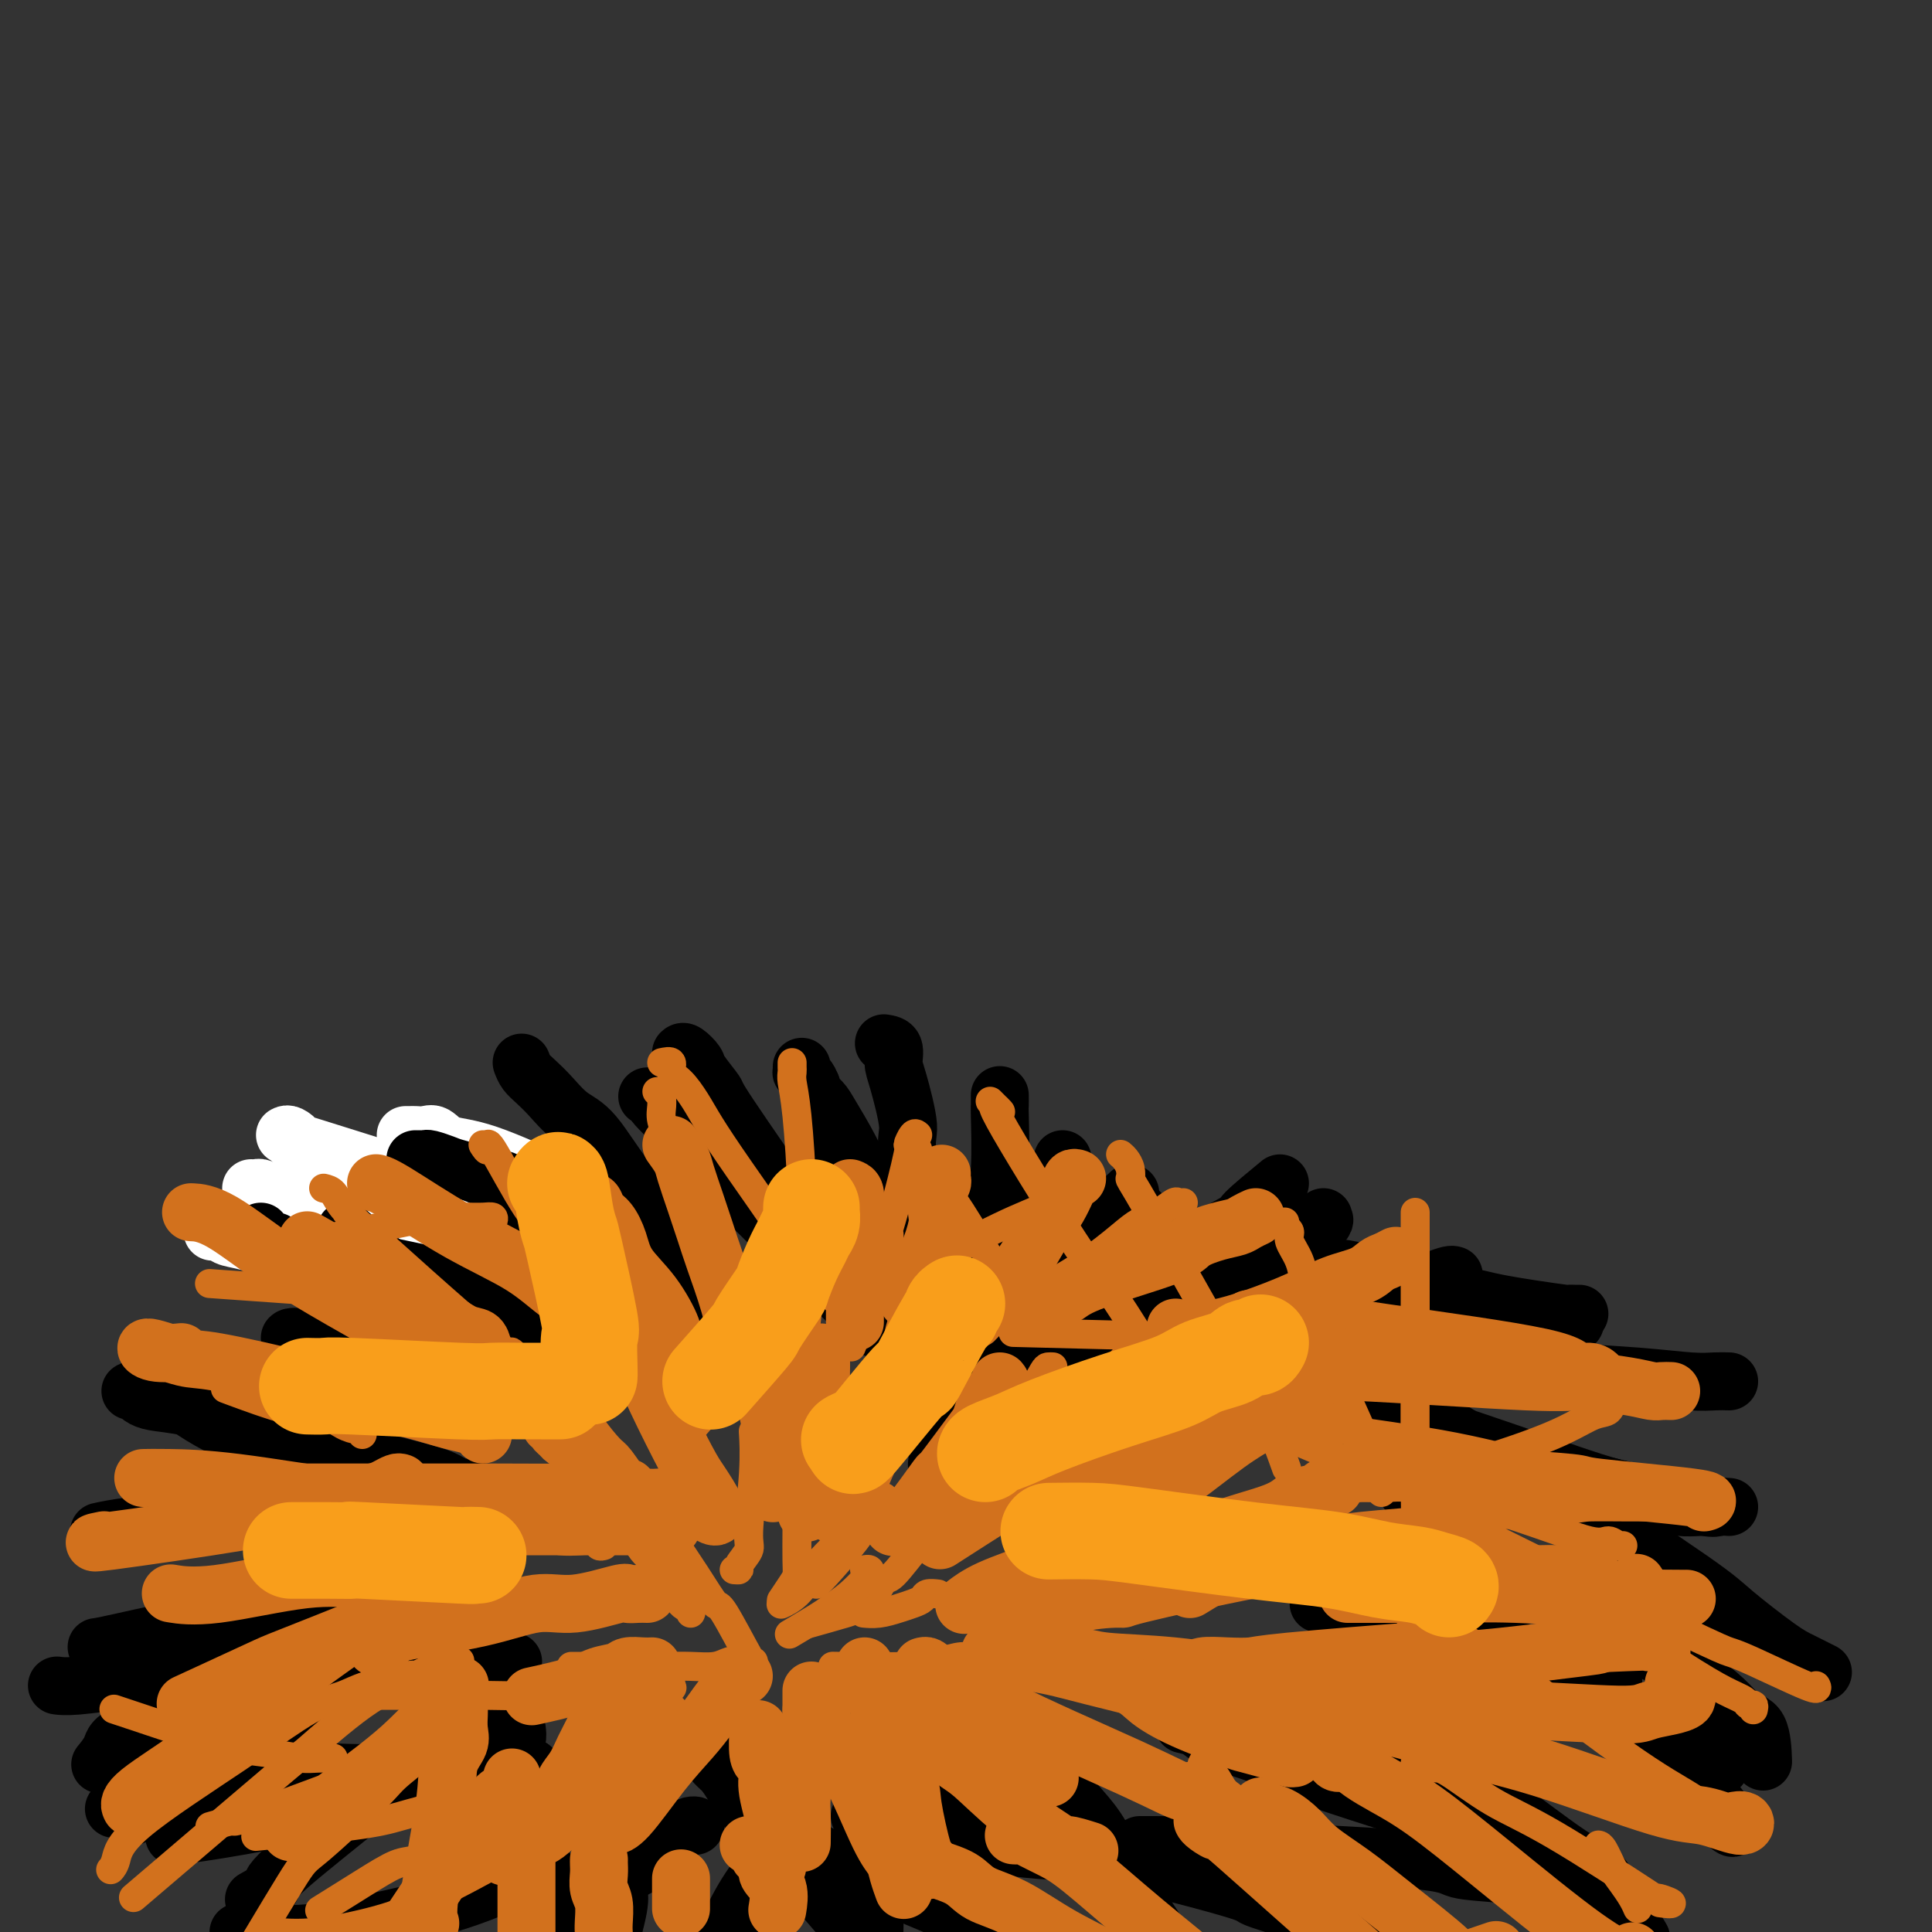 <svg viewBox='0 0 400 400' version='1.1' xmlns='http://www.w3.org/2000/svg' xmlns:xlink='http://www.w3.org/1999/xlink'><rect x="0" y="0" width="400" height="400" fill="#333333" stroke="none"/><g fill='none' stroke='#FFFFFF' stroke-width='12' stroke-linecap='round' stroke-linejoin='round'><path d='M52,246c0.347,0.023 0.693,0.047 1,0c0.307,-0.047 0.573,-0.163 1,0c0.427,0.163 1.014,0.605 2,1c0.986,0.395 2.372,0.741 4,1c1.628,0.259 3.498,0.430 6,1c2.502,0.570 5.635,1.538 11,4c5.365,2.462 12.961,6.418 16,8c3.039,1.582 1.519,0.791 0,0'/><path d='M59,235c0.235,-0.125 0.469,-0.250 1,0c0.531,0.250 1.358,0.874 1,1c-0.358,0.126 -1.900,-0.246 2,1c3.900,1.246 13.244,4.108 19,6c5.756,1.892 7.926,2.813 11,4c3.074,1.187 7.053,2.641 11,4c3.947,1.359 7.862,2.622 11,4c3.138,1.378 5.499,2.871 9,5c3.501,2.129 8.143,4.894 10,6c1.857,1.106 0.928,0.553 0,0'/><path d='M84,235c0.358,0.004 0.715,0.008 1,0c0.285,-0.008 0.496,-0.028 1,0c0.504,0.028 1.301,0.105 2,0c0.699,-0.105 1.300,-0.392 2,0c0.700,0.392 1.498,1.463 3,2c1.502,0.537 3.707,0.542 8,2c4.293,1.458 10.675,4.371 14,6c3.325,1.629 3.593,1.975 7,4c3.407,2.025 9.955,5.728 13,8c3.045,2.272 2.589,3.112 4,5c1.411,1.888 4.689,4.825 6,6c1.311,1.175 0.656,0.587 0,0'/><path d='M44,255c0.451,-0.007 0.901,-0.014 1,0c0.099,0.014 -0.154,0.048 0,0c0.154,-0.048 0.714,-0.178 1,0c0.286,0.178 0.296,0.663 1,1c0.704,0.337 2.100,0.525 4,1c1.900,0.475 4.303,1.237 11,3c6.697,1.763 17.686,4.526 24,6c6.314,1.474 7.951,1.659 15,4c7.049,2.341 19.510,6.837 26,9c6.490,2.163 7.008,1.992 10,3c2.992,1.008 8.460,3.194 11,4c2.540,0.806 2.154,0.230 2,0c-0.154,-0.230 -0.077,-0.115 0,0'/></g>
<g fill='none' stroke='#000000' stroke-width='12' stroke-linecap='round' stroke-linejoin='round'><path d='M54,255c-0.090,0.455 -0.180,0.909 0,1c0.180,0.091 0.630,-0.183 1,0c0.370,0.183 0.660,0.823 1,1c0.340,0.177 0.730,-0.109 1,0c0.270,0.109 0.418,0.614 1,1c0.582,0.386 1.596,0.653 4,1c2.404,0.347 6.198,0.775 8,1c1.802,0.225 1.613,0.246 5,1c3.387,0.754 10.351,2.241 14,3c3.649,0.759 3.983,0.792 7,2c3.017,1.208 8.716,3.592 12,5c3.284,1.408 4.153,1.841 5,2c0.847,0.159 1.670,0.046 2,0c0.330,-0.046 0.165,-0.023 0,0'/><path d='M86,240c0.318,-0.007 0.637,-0.014 1,0c0.363,0.014 0.772,0.048 1,0c0.228,-0.048 0.277,-0.178 1,0c0.723,0.178 2.121,0.663 3,1c0.879,0.337 1.238,0.526 3,1c1.762,0.474 4.925,1.232 9,4c4.075,2.768 9.061,7.546 12,10c2.939,2.454 3.830,2.584 6,5c2.170,2.416 5.620,7.119 7,9c1.380,1.881 0.690,0.941 0,0'/><path d='M108,220c0.262,0.681 0.525,1.363 1,2c0.475,0.637 1.163,1.231 2,2c0.837,0.769 1.823,1.714 3,3c1.177,1.286 2.543,2.912 4,4c1.457,1.088 3.003,1.637 5,4c1.997,2.363 4.444,6.538 8,11c3.556,4.462 8.221,9.209 12,13c3.779,3.791 6.673,6.624 9,9c2.327,2.376 4.088,4.293 5,5c0.912,0.707 0.975,0.202 1,0c0.025,-0.202 0.013,-0.101 0,0'/><path d='M166,221c-0.006,-0.118 -0.012,-0.237 0,0c0.012,0.237 0.043,0.829 0,1c-0.043,0.171 -0.159,-0.081 0,0c0.159,0.081 0.594,0.494 1,1c0.406,0.506 0.785,1.106 1,2c0.215,0.894 0.267,2.082 1,4c0.733,1.918 2.148,4.567 3,6c0.852,1.433 1.143,1.649 2,3c0.857,1.351 2.282,3.837 3,6c0.718,2.163 0.728,4.002 1,5c0.272,0.998 0.804,1.153 1,2c0.196,0.847 0.056,2.385 0,3c-0.056,0.615 -0.028,0.308 0,0'/><path d='M183,216c0.857,0.136 1.714,0.272 2,1c0.286,0.728 -0.001,2.049 0,3c0.001,0.951 0.288,1.531 1,4c0.712,2.469 1.850,6.827 2,9c0.150,2.173 -0.688,2.160 0,11c0.688,8.840 2.902,26.534 4,35c1.098,8.466 1.079,7.705 1,9c-0.079,1.295 -0.217,4.646 0,7c0.217,2.354 0.789,3.711 1,5c0.211,1.289 0.060,2.511 0,3c-0.060,0.489 -0.030,0.244 0,0'/><path d='M234,247c-0.780,0.729 -1.559,1.458 -2,2c-0.441,0.542 -0.543,0.897 -1,2c-0.457,1.103 -1.267,2.953 -2,4c-0.733,1.047 -1.387,1.289 -4,4c-2.613,2.711 -7.184,7.889 -10,11c-2.816,3.111 -3.879,4.153 -5,5c-1.121,0.847 -2.302,1.497 -3,2c-0.698,0.503 -0.914,0.858 -1,1c-0.086,0.142 -0.043,0.071 0,0'/><path d='M265,245c-2.928,2.412 -5.855,4.824 -7,6c-1.145,1.176 -0.506,1.116 -2,2c-1.494,0.884 -5.121,2.713 -7,4c-1.879,1.287 -2.010,2.033 -6,5c-3.990,2.967 -11.840,8.154 -16,11c-4.160,2.846 -4.631,3.350 -6,4c-1.369,0.650 -3.638,1.444 -5,2c-1.362,0.556 -1.818,0.873 -2,1c-0.182,0.127 -0.091,0.063 0,0'/><path d='M301,264c-0.211,-0.064 -0.422,-0.128 -1,0c-0.578,0.128 -1.523,0.447 -3,1c-1.477,0.553 -3.485,1.339 -6,2c-2.515,0.661 -5.535,1.196 -9,2c-3.465,0.804 -7.373,1.876 -13,3c-5.627,1.124 -12.972,2.301 -21,3c-8.028,0.699 -16.738,0.919 -21,1c-4.262,0.081 -4.075,0.023 -4,0c0.075,-0.023 0.037,-0.012 0,0'/><path d='M327,272c-0.294,0.006 -0.588,0.013 -1,0c-0.412,-0.013 -0.942,-0.044 -1,0c-0.058,0.044 0.357,0.165 -1,0c-1.357,-0.165 -4.485,-0.615 -7,-1c-2.515,-0.385 -4.415,-0.706 -6,-1c-1.585,-0.294 -2.853,-0.562 -9,-2c-6.147,-1.438 -17.173,-4.045 -22,-5c-4.827,-0.955 -3.453,-0.257 -4,0c-0.547,0.257 -3.013,0.073 -4,0c-0.987,-0.073 -0.493,-0.037 0,0'/><path d='M358,286c-0.936,-0.024 -1.871,-0.049 -3,0c-1.129,0.049 -2.450,0.171 -5,0c-2.550,-0.171 -6.327,-0.634 -11,-1c-4.673,-0.366 -10.240,-0.634 -14,-1c-3.760,-0.366 -5.712,-0.830 -16,-2c-10.288,-1.170 -28.912,-3.046 -37,-4c-8.088,-0.954 -5.639,-0.988 -5,-1c0.639,-0.012 -0.532,-0.004 -1,0c-0.468,0.004 -0.234,0.002 0,0'/><path d='M358,312c-0.691,-0.055 -1.382,-0.110 -2,0c-0.618,0.110 -1.164,0.385 -3,0c-1.836,-0.385 -4.963,-1.431 -8,-2c-3.037,-0.569 -5.985,-0.661 -11,-2c-5.015,-1.339 -12.097,-3.926 -21,-7c-8.903,-3.074 -19.628,-6.635 -27,-9c-7.372,-2.365 -11.392,-3.533 -13,-4c-1.608,-0.467 -0.804,-0.234 0,0'/><path d='M301,321c0.277,-0.107 0.554,-0.213 1,0c0.446,0.213 1.063,0.746 2,1c0.937,0.254 2.196,0.229 4,1c1.804,0.771 4.154,2.338 5,3c0.846,0.662 0.188,0.420 7,4c6.812,3.580 21.093,10.981 29,16c7.907,5.019 9.439,7.654 11,9c1.561,1.346 3.151,1.401 4,3c0.849,1.599 0.957,4.743 1,6c0.043,1.257 0.022,0.629 0,0'/><path d='M287,331c0.670,0.321 1.341,0.643 2,1c0.659,0.357 1.307,0.751 2,1c0.693,0.249 1.431,0.355 3,1c1.569,0.645 3.968,1.831 6,3c2.032,1.169 3.695,2.322 7,4c3.305,1.678 8.251,3.882 15,8c6.749,4.118 15.300,10.150 20,13c4.700,2.850 5.548,2.516 8,5c2.452,2.484 6.506,7.784 8,10c1.494,2.216 0.427,1.347 0,1c-0.427,-0.347 -0.213,-0.174 0,0'/><path d='M275,351c0.543,-0.059 1.087,-0.118 1,0c-0.087,0.118 -0.804,0.413 0,1c0.804,0.587 3.128,1.465 5,2c1.872,0.535 3.290,0.729 5,2c1.710,1.271 3.710,3.621 7,6c3.290,2.379 7.871,4.787 14,9c6.129,4.213 13.808,10.232 18,13c4.192,2.768 4.898,2.284 7,5c2.102,2.716 5.601,8.633 7,11c1.399,2.367 0.700,1.183 0,0'/><path d='M250,378c0.538,0.012 1.076,0.025 1,0c-0.076,-0.025 -0.766,-0.087 0,0c0.766,0.087 2.989,0.325 3,0c0.011,-0.325 -2.191,-1.211 1,1c3.191,2.211 11.774,7.518 16,10c4.226,2.482 4.094,2.137 8,5c3.906,2.863 11.851,8.932 16,12c4.149,3.068 4.502,3.134 7,5c2.498,1.866 7.142,5.533 9,7c1.858,1.467 0.929,0.733 0,0'/><path d='M249,378c0.440,-0.032 0.880,-0.064 1,0c0.120,0.064 -0.081,0.224 1,1c1.081,0.776 3.442,2.170 5,4c1.558,1.830 2.312,4.098 4,6c1.688,1.902 4.309,3.438 7,6c2.691,2.562 5.453,6.151 9,10c3.547,3.849 7.878,7.959 10,10c2.122,2.041 2.035,2.012 2,2c-0.035,-0.012 -0.017,-0.006 0,0'/><path d='M218,366c-0.222,0.368 -0.445,0.736 0,1c0.445,0.264 1.556,0.423 2,1c0.444,0.577 0.221,1.573 1,3c0.779,1.427 2.561,3.284 4,5c1.439,1.716 2.536,3.290 4,6c1.464,2.710 3.296,6.554 6,11c2.704,4.446 6.280,9.492 8,12c1.720,2.508 1.585,2.476 2,4c0.415,1.524 1.381,4.603 2,6c0.619,1.397 0.891,1.114 1,1c0.109,-0.114 0.054,-0.057 0,0'/><path d='M190,365c-0.241,-0.181 -0.482,-0.361 0,0c0.482,0.361 1.686,1.264 2,2c0.314,0.736 -0.263,1.307 0,2c0.263,0.693 1.367,1.510 2,3c0.633,1.490 0.797,3.654 2,6c1.203,2.346 3.447,4.875 5,9c1.553,4.125 2.416,9.848 3,13c0.584,3.152 0.888,3.733 1,5c0.112,1.267 0.032,3.219 0,4c-0.032,0.781 -0.016,0.390 0,0'/><path d='M178,376c0.424,0.290 0.848,0.581 1,1c0.152,0.419 0.030,0.968 0,1c-0.030,0.032 0.030,-0.452 0,0c-0.030,0.452 -0.152,1.839 0,3c0.152,1.161 0.577,2.096 1,4c0.423,1.904 0.845,4.778 1,8c0.155,3.222 0.042,6.790 0,11c-0.042,4.210 -0.012,9.060 0,11c0.012,1.940 0.006,0.970 0,0'/><path d='M163,379c0.099,0.461 0.198,0.922 0,1c-0.198,0.078 -0.692,-0.225 -1,0c-0.308,0.225 -0.430,0.980 -1,2c-0.570,1.020 -1.588,2.307 -2,3c-0.412,0.693 -0.219,0.792 -1,2c-0.781,1.208 -2.535,3.525 -4,6c-1.465,2.475 -2.640,5.107 -4,7c-1.360,1.893 -2.905,3.048 -4,4c-1.095,0.952 -1.742,1.701 -2,2c-0.258,0.299 -0.129,0.150 0,0'/><path d='M143,378c0.486,0.021 0.971,0.043 1,0c0.029,-0.043 -0.400,-0.150 -1,0c-0.600,0.150 -1.372,0.559 -2,1c-0.628,0.441 -1.112,0.915 -2,2c-0.888,1.085 -2.179,2.780 -4,4c-1.821,1.220 -4.170,1.967 -7,4c-2.830,2.033 -6.139,5.354 -11,9c-4.861,3.646 -11.272,7.616 -15,10c-3.728,2.384 -4.773,3.180 -7,4c-2.227,0.820 -5.636,1.663 -7,2c-1.364,0.337 -0.682,0.169 0,0'/><path d='M113,387c-0.711,-0.083 -1.423,-0.166 -2,0c-0.577,0.166 -1.020,0.581 -2,1c-0.980,0.419 -2.496,0.840 -3,1c-0.504,0.160 0.004,0.057 -2,1c-2.004,0.943 -6.520,2.932 -14,5c-7.480,2.068 -17.922,4.214 -24,5c-6.078,0.786 -7.790,0.212 -10,0c-2.210,-0.212 -4.917,-0.060 -6,0c-1.083,0.060 -0.541,0.030 0,0'/><path d='M110,366c-0.409,0.023 -0.818,0.046 -1,0c-0.182,-0.046 -0.136,-0.159 -1,0c-0.864,0.159 -2.637,0.592 -4,1c-1.363,0.408 -2.314,0.793 -4,1c-1.686,0.207 -4.106,0.238 -8,1c-3.894,0.762 -9.260,2.256 -17,4c-7.740,1.744 -17.853,3.739 -25,5c-7.147,1.261 -11.328,1.789 -13,2c-1.672,0.211 -0.836,0.106 0,0'/><path d='M110,366c-0.266,0.118 -0.531,0.236 -1,0c-0.469,-0.236 -1.141,-0.825 -2,-1c-0.859,-0.175 -1.904,0.066 -3,0c-1.096,-0.066 -2.244,-0.438 -7,0c-4.756,0.438 -13.119,1.687 -19,2c-5.881,0.313 -9.280,-0.311 -13,0c-3.720,0.311 -7.760,1.558 -12,2c-4.240,0.442 -8.680,0.081 -14,1c-5.320,0.919 -11.520,3.120 -14,4c-2.480,0.880 -1.240,0.440 0,0'/><path d='M106,344c0.205,0.001 0.411,0.003 0,0c-0.411,-0.003 -1.438,-0.010 -2,0c-0.562,0.010 -0.659,0.036 -2,0c-1.341,-0.036 -3.925,-0.134 -7,0c-3.075,0.134 -6.640,0.499 -10,1c-3.360,0.501 -6.515,1.136 -12,2c-5.485,0.864 -13.298,1.955 -22,4c-8.702,2.045 -18.291,5.043 -23,7c-4.709,1.957 -4.537,2.873 -5,4c-0.463,1.127 -1.561,2.465 -2,3c-0.439,0.535 -0.220,0.268 0,0'/><path d='M94,332c-0.095,0.004 -0.190,0.008 -1,0c-0.810,-0.008 -2.336,-0.026 -4,0c-1.664,0.026 -3.468,0.098 -6,0c-2.532,-0.098 -5.792,-0.366 -9,0c-3.208,0.366 -6.362,1.366 -11,2c-4.638,0.634 -10.759,0.902 -18,2c-7.241,1.098 -15.603,3.026 -20,4c-4.397,0.974 -4.828,0.992 -5,1c-0.172,0.008 -0.086,0.004 0,0'/><path d='M93,314c-0.720,0.000 -1.440,0.000 -2,0c-0.560,-0.000 -0.959,-0.001 -2,0c-1.041,0.001 -2.724,0.003 -5,0c-2.276,-0.003 -5.146,-0.012 -7,0c-1.854,0.012 -2.694,0.045 -10,0c-7.306,-0.045 -21.079,-0.170 -27,0c-5.921,0.170 -3.989,0.633 -5,1c-1.011,0.367 -4.964,0.637 -8,1c-3.036,0.363 -5.153,0.818 -6,1c-0.847,0.182 -0.423,0.091 0,0'/><path d='M97,308c0.152,-0.047 0.303,-0.095 0,0c-0.303,0.095 -1.061,0.331 -2,0c-0.939,-0.331 -2.059,-1.231 -4,-2c-1.941,-0.769 -4.701,-1.409 -7,-2c-2.299,-0.591 -4.135,-1.133 -8,-2c-3.865,-0.867 -9.757,-2.061 -16,-4c-6.243,-1.939 -12.836,-4.625 -18,-6c-5.164,-1.375 -8.900,-1.441 -11,-2c-2.100,-0.559 -2.565,-1.612 -3,-2c-0.435,-0.388 -0.838,-0.111 -1,0c-0.162,0.111 -0.081,0.055 0,0'/><path d='M109,288c-0.416,-0.063 -0.833,-0.126 -1,0c-0.167,0.126 -0.085,0.442 -1,0c-0.915,-0.442 -2.826,-1.643 -4,-2c-1.174,-0.357 -1.611,0.129 -6,-1c-4.389,-1.129 -12.731,-3.871 -17,-5c-4.269,-1.129 -4.464,-0.643 -7,-1c-2.536,-0.357 -7.414,-1.558 -10,-2c-2.586,-0.442 -2.882,-0.126 -3,0c-0.118,0.126 -0.059,0.063 0,0'/><path d='M126,286c-2.026,-0.357 -4.052,-0.715 -6,-1c-1.948,-0.285 -3.816,-0.498 -6,-1c-2.184,-0.502 -4.682,-1.295 -8,-2c-3.318,-0.705 -7.456,-1.323 -11,-2c-3.544,-0.677 -6.492,-1.413 -11,-3c-4.508,-1.587 -10.574,-4.025 -13,-5c-2.426,-0.975 -1.213,-0.488 0,0'/><path d='M151,278c-0.198,-0.196 -0.397,-0.392 -1,-1c-0.603,-0.608 -1.612,-1.627 -2,-2c-0.388,-0.373 -0.156,-0.100 -3,-3c-2.844,-2.900 -8.766,-8.973 -12,-12c-3.234,-3.027 -3.781,-3.008 -4,-3c-0.219,0.008 -0.109,0.004 0,0'/><path d='M134,227c0.495,-0.049 0.990,-0.098 1,0c0.010,0.098 -0.467,0.341 1,2c1.467,1.659 4.876,4.732 7,7c2.124,2.268 2.961,3.732 5,6c2.039,2.268 5.278,5.340 8,8c2.722,2.660 4.925,4.909 7,7c2.075,2.091 4.020,4.024 7,7c2.980,2.976 6.995,6.993 9,9c2.005,2.007 2.002,2.002 2,2c-0.002,-0.002 -0.001,-0.001 0,0'/><path d='M141,218c0.201,-0.198 0.402,-0.396 1,0c0.598,0.396 1.592,1.387 2,2c0.408,0.613 0.232,0.847 1,2c0.768,1.153 2.482,3.226 3,4c0.518,0.774 -0.161,0.248 3,5c3.161,4.752 10.162,14.782 13,19c2.838,4.218 1.513,2.626 2,3c0.487,0.374 2.785,2.716 6,7c3.215,4.284 7.347,10.510 9,13c1.653,2.490 0.826,1.245 0,0'/><path d='M207,227c-0.002,-0.242 -0.004,-0.485 0,0c0.004,0.485 0.016,1.697 0,2c-0.016,0.303 -0.058,-0.301 0,2c0.058,2.301 0.215,7.509 0,11c-0.215,3.491 -0.802,5.265 -1,7c-0.198,1.735 -0.008,3.432 0,6c0.008,2.568 -0.166,6.006 -1,10c-0.834,3.994 -2.327,8.545 -3,11c-0.673,2.455 -0.527,2.815 -1,4c-0.473,1.185 -1.564,3.196 -2,4c-0.436,0.804 -0.218,0.402 0,0'/><path d='M236,251c0.192,0.371 0.384,0.742 0,1c-0.384,0.258 -1.342,0.403 -2,1c-0.658,0.597 -1.014,1.645 -2,3c-0.986,1.355 -2.601,3.015 -4,4c-1.399,0.985 -2.581,1.295 -5,3c-2.419,1.705 -6.074,4.805 -9,7c-2.926,2.195 -5.122,3.484 -6,4c-0.878,0.516 -0.439,0.258 0,0'/><path d='M274,252c-0.092,0.604 -0.184,1.208 0,1c0.184,-0.208 0.645,-1.227 -1,0c-1.645,1.227 -5.396,4.701 -7,6c-1.604,1.299 -1.061,0.423 -2,1c-0.939,0.577 -3.359,2.607 -6,4c-2.641,1.393 -5.503,2.150 -9,4c-3.497,1.850 -7.628,4.795 -10,6c-2.372,1.205 -2.985,0.671 -4,1c-1.015,0.329 -2.433,1.523 -3,2c-0.567,0.477 -0.284,0.239 0,0'/><path d='M326,274c0.092,-0.114 0.184,-0.229 0,0c-0.184,0.229 -0.643,0.801 -1,1c-0.357,0.199 -0.612,0.025 -1,0c-0.388,-0.025 -0.910,0.098 -2,0c-1.090,-0.098 -2.749,-0.419 -4,0c-1.251,0.419 -2.095,1.576 -9,2c-6.905,0.424 -19.872,0.114 -25,0c-5.128,-0.114 -2.418,-0.030 -3,0c-0.582,0.030 -4.455,0.008 -7,0c-2.545,-0.008 -3.762,-0.002 -5,0c-1.238,0.002 -2.497,0.001 -3,0c-0.503,-0.001 -0.252,-0.000 0,0'/><path d='M354,312c-0.420,0.007 -0.839,0.014 -1,0c-0.161,-0.014 -0.062,-0.051 -1,0c-0.938,0.051 -2.912,0.188 -4,0c-1.088,-0.188 -1.289,-0.703 -6,-2c-4.711,-1.297 -13.931,-3.378 -20,-5c-6.069,-1.622 -8.988,-2.785 -12,-4c-3.012,-1.215 -6.119,-2.481 -12,-4c-5.881,-1.519 -14.538,-3.291 -18,-4c-3.462,-0.709 -1.731,-0.354 0,0'/><path d='M300,296c-0.220,-0.095 -0.439,-0.190 0,0c0.439,0.190 1.538,0.665 2,1c0.462,0.335 0.287,0.530 1,1c0.713,0.470 2.314,1.217 4,2c1.686,0.783 3.459,1.603 6,3c2.541,1.397 5.851,3.371 13,8c7.149,4.629 18.137,11.913 24,16c5.863,4.087 6.601,4.976 9,7c2.399,2.024 6.457,5.182 9,7c2.543,1.818 3.569,2.297 5,3c1.431,0.703 3.266,1.629 4,2c0.734,0.371 0.367,0.185 0,0'/><path d='M273,332c0.957,-0.190 1.914,-0.381 3,0c1.086,0.381 2.302,1.333 4,2c1.698,0.667 3.879,1.048 7,2c3.121,0.952 7.182,2.476 11,4c3.818,1.524 7.394,3.049 13,5c5.606,1.951 13.243,4.326 20,7c6.757,2.674 12.634,5.645 17,8c4.366,2.355 7.222,4.095 8,5c0.778,0.905 -0.521,0.974 -1,1c-0.479,0.026 -0.137,0.007 0,0c0.137,-0.007 0.068,-0.004 0,0'/><path d='M245,357c1.052,0.236 2.103,0.472 3,1c0.897,0.528 1.639,1.346 3,2c1.361,0.654 3.343,1.142 6,2c2.657,0.858 5.991,2.086 8,3c2.009,0.914 2.692,1.515 10,4c7.308,2.485 21.240,6.854 28,9c6.760,2.146 6.347,2.067 10,4c3.653,1.933 11.371,5.877 15,8c3.629,2.123 3.169,2.425 3,3c-0.169,0.575 -0.045,1.424 0,2c0.045,0.576 0.013,0.879 0,1c-0.013,0.121 -0.006,0.061 0,0'/><path d='M236,382c0.270,0.001 0.540,0.003 1,0c0.460,-0.003 1.112,-0.009 2,0c0.888,0.009 2.014,0.034 4,0c1.986,-0.034 4.832,-0.125 6,0c1.168,0.125 0.658,0.468 9,1c8.342,0.532 25.535,1.253 34,2c8.465,0.747 8.202,1.521 10,2c1.798,0.479 5.657,0.665 9,1c3.343,0.335 6.169,0.821 8,1c1.831,0.179 2.666,0.051 3,0c0.334,-0.051 0.167,-0.026 0,0'/><path d='M196,380c-0.029,0.024 -0.058,0.048 0,0c0.058,-0.048 0.203,-0.169 1,0c0.797,0.169 2.247,0.627 4,1c1.753,0.373 3.807,0.662 6,1c2.193,0.338 4.523,0.726 8,1c3.477,0.274 8.101,0.434 16,2c7.899,1.566 19.072,4.536 24,6c4.928,1.464 3.610,1.421 5,2c1.390,0.579 5.486,1.781 9,3c3.514,1.219 6.444,2.457 9,4c2.556,1.543 4.737,3.393 6,4c1.263,0.607 1.609,-0.029 2,0c0.391,0.029 0.826,0.723 1,1c0.174,0.277 0.087,0.139 0,0'/><path d='M161,380c0.290,-0.067 0.580,-0.135 1,0c0.420,0.135 0.972,0.472 2,1c1.028,0.528 2.534,1.246 4,2c1.466,0.754 2.894,1.543 6,3c3.106,1.457 7.890,3.580 16,7c8.110,3.420 19.546,8.135 26,11c6.454,2.865 7.925,3.878 13,6c5.075,2.122 13.752,5.352 18,7c4.248,1.648 4.067,1.713 4,2c-0.067,0.287 -0.019,0.796 0,1c0.019,0.204 0.010,0.102 0,0'/><path d='M148,365c0.353,0.369 0.707,0.739 1,1c0.293,0.261 0.527,0.415 1,1c0.473,0.585 1.187,1.603 2,3c0.813,1.397 1.727,3.173 3,5c1.273,1.827 2.905,3.706 5,6c2.095,2.294 4.652,5.004 9,10c4.348,4.996 10.485,12.277 13,15c2.515,2.723 1.408,0.887 1,1c-0.408,0.113 -0.117,2.175 0,3c0.117,0.825 0.058,0.412 0,0'/><path d='M128,376c-0.000,-0.100 -0.001,-0.199 0,0c0.001,0.199 0.002,0.698 0,2c-0.002,1.302 -0.008,3.408 0,5c0.008,1.592 0.030,2.670 0,4c-0.030,1.330 -0.111,2.913 0,4c0.111,1.087 0.415,1.677 0,4c-0.415,2.323 -1.547,6.378 -2,8c-0.453,1.622 -0.226,0.811 0,0'/><path d='M107,358c0.096,0.766 0.192,1.533 0,2c-0.192,0.467 -0.674,0.635 -1,1c-0.326,0.365 -0.498,0.927 -1,2c-0.502,1.073 -1.335,2.659 -2,4c-0.665,1.341 -1.162,2.439 -2,4c-0.838,1.561 -2.018,3.585 -4,7c-1.982,3.415 -4.766,8.222 -6,11c-1.234,2.778 -0.918,3.528 -2,5c-1.082,1.472 -3.560,3.665 -5,5c-1.440,1.335 -1.840,1.810 -2,2c-0.160,0.190 -0.080,0.095 0,0'/><path d='M98,354c-0.489,-0.041 -0.979,-0.081 -1,0c-0.021,0.081 0.426,0.284 0,1c-0.426,0.716 -1.724,1.947 -3,3c-1.276,1.053 -2.531,1.930 -4,3c-1.469,1.070 -3.151,2.333 -5,4c-1.849,1.667 -3.866,3.740 -9,8c-5.134,4.260 -13.387,10.709 -17,14c-3.613,3.291 -2.588,3.425 -3,4c-0.412,0.575 -2.261,1.593 -3,2c-0.739,0.407 -0.370,0.204 0,0'/><path d='M80,342c-0.263,0.457 -0.526,0.914 -1,1c-0.474,0.086 -1.158,-0.198 -2,0c-0.842,0.198 -1.841,0.877 -3,2c-1.159,1.123 -2.479,2.689 -4,4c-1.521,1.311 -3.245,2.365 -6,4c-2.755,1.635 -6.543,3.851 -13,8c-6.457,4.149 -15.585,10.233 -20,13c-4.415,2.767 -4.119,2.219 -4,2c0.119,-0.219 0.059,-0.110 0,0'/><path d='M87,323c-0.058,0.682 -0.116,1.363 -1,2c-0.884,0.637 -2.595,1.229 -4,2c-1.405,0.771 -2.503,1.722 -5,3c-2.497,1.278 -6.394,2.882 -9,4c-2.606,1.118 -3.921,1.750 -10,4c-6.079,2.250 -16.922,6.120 -23,8c-6.078,1.880 -7.392,1.772 -10,2c-2.608,0.228 -6.510,0.792 -9,1c-2.490,0.208 -3.569,0.059 -4,0c-0.431,-0.059 -0.216,-0.030 0,0'/><path d='M98,314c-0.381,-0.449 -0.762,-0.899 -1,-1c-0.238,-0.101 -0.335,0.146 -1,0c-0.665,-0.146 -1.900,-0.687 -3,-1c-1.100,-0.313 -2.064,-0.400 -4,-1c-1.936,-0.600 -4.842,-1.713 -9,-3c-4.158,-1.287 -9.568,-2.747 -16,-5c-6.432,-2.253 -13.885,-5.299 -19,-8c-5.115,-2.701 -7.890,-5.057 -9,-6c-1.110,-0.943 -0.555,-0.471 0,0'/><path d='M109,286c-0.273,-0.276 -0.546,-0.551 -1,-1c-0.454,-0.449 -1.091,-1.071 -2,-2c-0.909,-0.929 -2.092,-2.163 -4,-4c-1.908,-1.837 -4.542,-4.276 -7,-6c-2.458,-1.724 -4.739,-2.733 -9,-6c-4.261,-3.267 -10.503,-8.790 -13,-11c-2.497,-2.210 -1.248,-1.105 0,0'/><path d='M142,260c0.146,-0.203 0.291,-0.406 0,-1c-0.291,-0.594 -1.020,-1.579 -2,-2c-0.980,-0.421 -2.213,-0.279 -4,-1c-1.787,-0.721 -4.128,-2.307 -6,-3c-1.872,-0.693 -3.273,-0.494 -8,-2c-4.727,-1.506 -12.779,-4.716 -16,-6c-3.221,-1.284 -1.610,-0.642 0,0'/><path d='M168,225c0.051,-0.066 0.103,-0.131 0,0c-0.103,0.131 -0.359,0.459 0,1c0.359,0.541 1.335,1.297 2,2c0.665,0.703 1.020,1.354 2,3c0.980,1.646 2.584,4.288 4,7c1.416,2.712 2.642,5.493 4,8c1.358,2.507 2.847,4.738 5,8c2.153,3.262 4.969,7.555 7,12c2.031,4.445 3.278,9.043 4,11c0.722,1.957 0.921,1.273 1,1c0.079,-0.273 0.040,-0.137 0,0'/><path d='M220,240c0.133,0.648 0.267,1.296 0,2c-0.267,0.704 -0.933,1.465 -1,2c-0.067,0.535 0.467,0.844 0,2c-0.467,1.156 -1.933,3.157 -3,6c-1.067,2.843 -1.733,6.526 -2,8c-0.267,1.474 -0.133,0.737 0,0'/><path d='M252,270c0.583,-0.089 1.167,-0.178 1,0c-0.167,0.178 -1.083,0.623 -2,1c-0.917,0.377 -1.833,0.687 -3,1c-1.167,0.313 -2.583,0.631 -4,1c-1.417,0.369 -2.833,0.790 -4,1c-1.167,0.210 -2.083,0.210 -4,1c-1.917,0.790 -4.833,2.368 -6,3c-1.167,0.632 -0.583,0.316 0,0'/><path d='M328,308c-0.356,0.002 -0.712,0.004 -1,0c-0.288,-0.004 -0.509,-0.015 -1,0c-0.491,0.015 -1.253,0.057 -2,0c-0.747,-0.057 -1.479,-0.211 -6,0c-4.521,0.211 -12.833,0.788 -18,1c-5.167,0.212 -7.191,0.061 -8,0c-0.809,-0.061 -0.405,-0.030 0,0'/><path d='M334,348c-0.203,-0.463 -0.405,-0.926 -1,-1c-0.595,-0.074 -1.582,0.243 -3,0c-1.418,-0.243 -3.267,-1.044 -6,-2c-2.733,-0.956 -6.351,-2.065 -9,-3c-2.649,-0.935 -4.328,-1.696 -5,-2c-0.672,-0.304 -0.336,-0.152 0,0'/></g>
<g fill='none' stroke='#D2711D' stroke-width='12' stroke-linecap='round' stroke-linejoin='round'><path d='M190,385c0.749,0.350 1.498,0.699 2,1c0.502,0.301 0.757,0.553 2,1c1.243,0.447 3.473,1.087 5,2c1.527,0.913 2.350,2.098 4,3c1.650,0.902 4.127,1.521 7,3c2.873,1.479 6.141,3.819 10,6c3.859,2.181 8.308,4.203 11,6c2.692,1.797 3.626,3.371 4,4c0.374,0.629 0.187,0.315 0,0'/><path d='M210,380c-0.092,-0.005 -0.185,-0.010 0,0c0.185,0.010 0.647,0.034 1,0c0.353,-0.034 0.596,-0.126 1,0c0.404,0.126 0.970,0.469 2,1c1.030,0.531 2.524,1.249 4,2c1.476,0.751 2.933,1.537 6,4c3.067,2.463 7.745,6.605 13,11c5.255,4.395 11.089,9.044 17,14c5.911,4.956 11.899,10.219 17,14c5.101,3.781 9.315,6.080 11,7c1.685,0.920 0.843,0.460 0,0'/><path d='M249,377c-0.029,-0.057 -0.058,-0.115 0,0c0.058,0.115 0.203,0.401 1,1c0.797,0.599 2.245,1.510 2,1c-0.245,-0.510 -2.183,-2.442 4,3c6.183,5.442 20.486,18.257 26,23c5.514,4.743 2.237,1.415 2,1c-0.237,-0.415 2.565,2.085 4,3c1.435,0.915 1.502,0.246 1,0c-0.502,-0.246 -1.572,-0.070 -2,0c-0.428,0.070 -0.214,0.035 0,0'/><path d='M261,374c0.183,0.376 0.367,0.752 1,1c0.633,0.248 1.716,0.368 3,1c1.284,0.632 2.769,1.777 4,3c1.231,1.223 2.209,2.526 4,4c1.791,1.474 4.397,3.120 7,5c2.603,1.880 5.203,3.996 9,7c3.797,3.004 8.791,6.898 11,9c2.209,2.102 1.633,2.412 3,2c1.367,-0.412 4.676,-1.546 6,-2c1.324,-0.454 0.662,-0.227 0,0'/><path d='M276,364c0.258,0.466 0.517,0.931 1,1c0.483,0.069 1.191,-0.259 2,0c0.809,0.259 1.718,1.104 3,2c1.282,0.896 2.936,1.842 5,3c2.064,1.158 4.539,2.528 8,5c3.461,2.472 7.908,6.046 14,11c6.092,4.954 13.828,11.289 19,15c5.172,3.711 7.778,4.799 9,5c1.222,0.201 1.060,-0.484 1,-1c-0.060,-0.516 -0.017,-0.862 0,-1c0.017,-0.138 0.009,-0.069 0,0'/><path d='M276,356c0.275,0.027 0.549,0.054 1,0c0.451,-0.054 1.077,-0.189 2,0c0.923,0.189 2.143,0.703 4,1c1.857,0.297 4.352,0.379 7,1c2.648,0.621 5.449,1.783 10,3c4.551,1.217 10.854,2.490 19,5c8.146,2.510 18.137,6.256 24,8c5.863,1.744 7.599,1.487 10,2c2.401,0.513 5.468,1.797 7,2c1.532,0.203 1.528,-0.676 1,-1c-0.528,-0.324 -1.579,-0.093 -2,0c-0.421,0.093 -0.210,0.046 0,0'/><path d='M276,352c0.244,-0.006 0.489,-0.012 1,0c0.511,0.012 1.290,0.040 2,0c0.710,-0.040 1.353,-0.150 3,0c1.647,0.150 4.298,0.559 7,1c2.702,0.441 5.456,0.912 9,1c3.544,0.088 7.877,-0.208 15,0c7.123,0.208 17.036,0.920 22,1c4.964,0.080 4.980,-0.474 7,-1c2.020,-0.526 6.044,-1.026 7,-2c0.956,-0.974 -1.155,-2.421 -2,-3c-0.845,-0.579 -0.422,-0.289 0,0'/><path d='M277,345c0.127,-0.422 0.254,-0.845 1,-1c0.746,-0.155 2.110,-0.043 3,0c0.890,0.043 1.307,0.019 3,0c1.693,-0.019 4.662,-0.031 7,0c2.338,0.031 4.047,0.105 7,0c2.953,-0.105 7.152,-0.389 13,-1c5.848,-0.611 13.346,-1.548 17,-2c3.654,-0.452 3.464,-0.420 5,-2c1.536,-1.580 4.798,-4.771 6,-7c1.202,-2.229 0.343,-3.494 0,-4c-0.343,-0.506 -0.172,-0.253 0,0'/><path d='M279,330c0.309,0.000 0.618,0.000 1,0c0.382,-0.000 0.837,-0.001 2,0c1.163,0.001 3.032,0.004 5,0c1.968,-0.004 4.033,-0.015 6,0c1.967,0.015 3.834,0.057 7,0c3.166,-0.057 7.629,-0.211 14,0c6.371,0.211 14.649,0.789 19,1c4.351,0.211 4.774,0.057 7,0c2.226,-0.057 6.253,-0.015 8,0c1.747,0.015 1.213,0.004 1,0c-0.213,-0.004 -0.107,-0.002 0,0'/><path d='M279,305c1.335,-0.009 2.669,-0.017 4,0c1.331,0.017 2.657,0.060 4,0c1.343,-0.060 2.703,-0.224 5,0c2.297,0.224 5.532,0.837 8,1c2.468,0.163 4.171,-0.124 9,0c4.829,0.124 12.786,0.660 16,1c3.214,0.340 1.686,0.483 6,1c4.314,0.517 14.469,1.408 19,2c4.531,0.592 3.437,0.883 3,1c-0.437,0.117 -0.219,0.058 0,0'/><path d='M346,288c-0.705,-0.021 -1.410,-0.042 -2,0c-0.590,0.042 -1.066,0.147 -2,0c-0.934,-0.147 -2.325,-0.547 -5,-1c-2.675,-0.453 -6.634,-0.958 -9,-1c-2.366,-0.042 -3.139,0.381 -12,0c-8.861,-0.381 -25.809,-1.564 -36,-2c-10.191,-0.436 -13.626,-0.125 -15,0c-1.374,0.125 -0.687,0.062 0,0'/><path d='M331,285c-0.499,-0.480 -0.999,-0.959 -2,-1c-1.001,-0.041 -2.504,0.357 -3,0c-0.496,-0.357 0.013,-1.469 -7,-3c-7.013,-1.531 -21.550,-3.483 -32,-5c-10.450,-1.517 -16.813,-2.601 -21,-3c-4.187,-0.399 -6.196,-0.114 -7,0c-0.804,0.114 -0.402,0.057 0,0'/><path d='M289,260c-0.673,0.360 -1.346,0.719 -2,1c-0.654,0.281 -1.288,0.483 -2,1c-0.712,0.517 -1.502,1.350 -3,2c-1.498,0.650 -3.705,1.116 -6,2c-2.295,0.884 -4.677,2.185 -9,4c-4.323,1.815 -10.587,4.142 -15,5c-4.413,0.858 -6.975,0.245 -8,0c-1.025,-0.245 -0.512,-0.123 0,0'/><path d='M260,252c-0.703,0.328 -1.405,0.655 -2,1c-0.595,0.345 -1.082,0.707 -2,1c-0.918,0.293 -2.266,0.516 -4,1c-1.734,0.484 -3.856,1.230 -5,2c-1.144,0.770 -1.312,1.566 -5,3c-3.688,1.434 -10.896,3.508 -15,5c-4.104,1.492 -5.105,2.402 -6,3c-0.895,0.598 -1.684,0.885 -2,1c-0.316,0.115 -0.158,0.057 0,0'/><path d='M223,244c-0.359,-0.121 -0.718,-0.242 -1,0c-0.282,0.242 -0.486,0.846 -1,2c-0.514,1.154 -1.336,2.856 -2,4c-0.664,1.144 -1.169,1.728 -2,3c-0.831,1.272 -1.988,3.230 -3,5c-1.012,1.770 -1.880,3.351 -4,6c-2.120,2.649 -5.494,6.367 -7,8c-1.506,1.633 -1.145,1.181 -1,1c0.145,-0.181 0.072,-0.090 0,0'/><path d='M195,243c-0.030,0.341 -0.059,0.683 0,1c0.059,0.317 0.207,0.610 0,1c-0.207,0.390 -0.770,0.877 -1,2c-0.230,1.123 -0.128,2.883 0,4c0.128,1.117 0.283,1.592 0,3c-0.283,1.408 -1.004,3.748 -2,6c-0.996,2.252 -2.268,4.414 -3,6c-0.732,1.586 -0.923,2.596 -1,3c-0.077,0.404 -0.038,0.202 0,0'/><path d='M176,246c0.423,0.156 0.845,0.312 1,1c0.155,0.688 0.041,1.909 0,3c-0.041,1.091 -0.011,2.052 0,3c0.011,0.948 0.003,1.884 0,3c-0.003,1.116 -0.001,2.413 0,4c0.001,1.587 0.000,3.466 0,6c-0.000,2.534 -0.000,5.724 0,7c0.000,1.276 0.000,0.638 0,0'/><path d='M139,237c0.779,1.071 1.559,2.141 2,3c0.441,0.859 0.544,1.506 1,3c0.456,1.494 1.264,3.834 2,6c0.736,2.166 1.399,4.158 2,6c0.601,1.842 1.141,3.535 2,6c0.859,2.465 2.039,5.702 3,9c0.961,3.298 1.703,6.657 2,8c0.297,1.343 0.148,0.672 0,0'/><path d='M122,249c0.356,-0.190 0.712,-0.380 1,0c0.288,0.380 0.509,1.330 1,2c0.491,0.670 1.253,1.062 2,2c0.747,0.938 1.478,2.423 2,4c0.522,1.577 0.833,3.246 2,5c1.167,1.754 3.189,3.594 5,6c1.811,2.406 3.411,5.379 4,7c0.589,1.621 0.168,1.892 0,2c-0.168,0.108 -0.084,0.054 0,0'/><path d='M135,278c-0.921,-0.265 -1.843,-0.530 -3,-1c-1.157,-0.470 -2.550,-1.146 -4,-2c-1.450,-0.854 -2.958,-1.885 -5,-3c-2.042,-1.115 -4.617,-2.313 -7,-4c-2.383,-1.687 -4.572,-3.864 -8,-6c-3.428,-2.136 -8.094,-4.232 -13,-7c-4.906,-2.768 -10.052,-6.207 -13,-8c-2.948,-1.793 -3.700,-1.941 -4,-2c-0.300,-0.059 -0.150,-0.030 0,0'/><path d='M100,279c-0.197,-0.804 -0.393,-1.609 -1,-2c-0.607,-0.391 -1.624,-0.369 -3,-1c-1.376,-0.631 -3.112,-1.914 -5,-3c-1.888,-1.086 -3.929,-1.976 -6,-3c-2.071,-1.024 -4.174,-2.182 -7,-4c-2.826,-1.818 -6.376,-4.297 -9,-6c-2.624,-1.703 -4.321,-2.629 -5,-3c-0.679,-0.371 -0.339,-0.185 0,0'/><path d='M100,285c0.354,-0.375 0.707,-0.750 0,-1c-0.707,-0.250 -2.476,-0.376 -4,-1c-1.524,-0.624 -2.804,-1.747 -5,-3c-2.196,-1.253 -5.307,-2.637 -8,-4c-2.693,-1.363 -4.967,-2.705 -9,-5c-4.033,-2.295 -9.823,-5.543 -15,-9c-5.177,-3.457 -9.740,-7.123 -13,-9c-3.260,-1.877 -5.217,-1.965 -6,-2c-0.783,-0.035 -0.391,-0.018 0,0'/><path d='M100,297c-0.272,-0.326 -0.544,-0.652 -1,-1c-0.456,-0.348 -1.097,-0.717 -2,-1c-0.903,-0.283 -2.069,-0.479 -4,-1c-1.931,-0.521 -4.627,-1.367 -7,-2c-2.373,-0.633 -4.424,-1.054 -8,-2c-3.576,-0.946 -8.679,-2.418 -15,-4c-6.321,-1.582 -13.861,-3.275 -18,-4c-4.139,-0.725 -4.877,-0.482 -7,-1c-2.123,-0.518 -5.631,-1.799 -7,-2c-1.369,-0.201 -0.599,0.677 1,1c1.599,0.323 4.028,0.092 5,0c0.972,-0.092 0.486,-0.046 0,0'/><path d='M86,311c0.201,0.115 0.403,0.230 0,0c-0.403,-0.230 -1.410,-0.804 -2,-1c-0.590,-0.196 -0.761,-0.014 -2,0c-1.239,0.014 -3.544,-0.140 -5,0c-1.456,0.140 -2.061,0.573 -7,0c-4.939,-0.573 -14.210,-2.154 -21,-3c-6.790,-0.846 -11.097,-0.959 -14,-1c-2.903,-0.041 -4.401,-0.012 -5,0c-0.599,0.012 -0.300,0.006 0,0'/><path d='M86,328c-0.045,-0.422 -0.090,-0.844 0,-1c0.090,-0.156 0.314,-0.045 0,0c-0.314,0.045 -1.165,0.023 -2,0c-0.835,-0.023 -1.654,-0.048 -3,0c-1.346,0.048 -3.220,0.170 -6,0c-2.780,-0.170 -6.467,-0.633 -12,0c-5.533,0.633 -12.913,2.363 -18,3c-5.087,0.637 -7.882,0.182 -9,0c-1.118,-0.182 -0.559,-0.091 0,0'/><path d='M89,329c-0.253,0.466 -0.507,0.931 -1,1c-0.493,0.069 -1.226,-0.259 -2,0c-0.774,0.259 -1.589,1.104 -3,2c-1.411,0.896 -3.419,1.843 -4,2c-0.581,0.157 0.265,-0.476 -6,4c-6.265,4.476 -19.640,14.061 -26,19c-6.360,4.939 -5.705,5.231 -8,7c-2.295,1.769 -7.541,5.015 -10,7c-2.459,1.985 -2.131,2.710 -2,3c0.131,0.290 0.066,0.145 0,0'/><path d='M83,307c-0.250,-0.088 -0.499,-0.176 -1,0c-0.501,0.176 -1.253,0.615 -2,1c-0.747,0.385 -1.490,0.717 -3,1c-1.510,0.283 -3.787,0.517 -6,1c-2.213,0.483 -4.361,1.215 -7,2c-2.639,0.785 -5.769,1.623 -14,3c-8.231,1.377 -21.562,3.294 -27,4c-5.438,0.706 -2.982,0.202 -2,0c0.982,-0.202 0.491,-0.101 0,0'/><path d='M93,330c-0.324,-0.013 -0.649,-0.026 -1,0c-0.351,0.026 -0.730,0.089 -1,0c-0.270,-0.089 -0.433,-0.332 -1,0c-0.567,0.332 -1.537,1.239 -3,2c-1.463,0.761 -3.417,1.375 -5,2c-1.583,0.625 -2.794,1.261 -7,3c-4.206,1.739 -11.406,4.579 -15,6c-3.594,1.421 -3.583,1.421 -7,3c-3.417,1.579 -10.262,4.737 -13,6c-2.738,1.263 -1.369,0.632 0,0'/><path d='M95,349c0.206,-0.070 0.412,-0.141 0,0c-0.412,0.141 -1.441,0.493 -2,1c-0.559,0.507 -0.646,1.168 -1,2c-0.354,0.832 -0.973,1.836 -2,3c-1.027,1.164 -2.461,2.487 -4,4c-1.539,1.513 -3.184,3.215 -8,7c-4.816,3.785 -12.805,9.653 -16,12c-3.195,2.347 -1.598,1.174 0,0'/><path d='M106,368c-0.086,0.356 -0.172,0.713 0,1c0.172,0.287 0.601,0.505 0,1c-0.601,0.495 -2.233,1.267 -3,2c-0.767,0.733 -0.670,1.429 -1,2c-0.330,0.571 -1.089,1.019 -2,2c-0.911,0.981 -1.976,2.495 -5,7c-3.024,4.505 -8.007,12.001 -10,15c-1.993,2.999 -0.997,1.499 0,0'/><path d='M95,353c-0.004,0.382 -0.008,0.764 0,1c0.008,0.236 0.030,0.326 0,1c-0.030,0.674 -0.110,1.934 0,3c0.110,1.066 0.411,1.939 0,3c-0.411,1.061 -1.536,2.309 -2,4c-0.464,1.691 -0.269,3.824 -1,9c-0.731,5.176 -2.389,13.393 -3,18c-0.611,4.607 -0.175,5.602 0,6c0.175,0.398 0.087,0.199 0,0'/><path d='M108,376c0.423,-0.090 0.845,-0.180 1,0c0.155,0.180 0.041,0.631 0,1c-0.041,0.369 -0.011,0.658 0,1c0.011,0.342 0.003,0.738 0,2c-0.003,1.262 -0.001,3.390 0,5c0.001,1.610 0.000,2.703 0,6c-0.000,3.297 -0.000,8.799 0,11c0.000,2.201 0.000,1.100 0,0'/><path d='M124,385c-0.008,0.270 -0.016,0.541 0,1c0.016,0.459 0.057,1.108 0,2c-0.057,0.892 -0.211,2.029 0,3c0.211,0.971 0.789,1.776 1,3c0.211,1.224 0.057,2.868 0,4c-0.057,1.132 -0.016,1.752 0,2c0.016,0.248 0.008,0.124 0,0'/><path d='M141,389c0.000,-0.095 0.000,-0.190 0,0c0.000,0.190 0.000,0.664 0,1c0.000,0.336 0.000,0.535 0,1c0.000,0.465 -0.000,1.197 0,2c0.000,0.803 0.000,1.678 0,2c0.000,0.322 0.000,0.092 0,0c0.000,-0.092 0.000,-0.046 0,0'/><path d='M155,382c0.304,-0.090 0.608,-0.179 1,0c0.392,0.179 0.874,0.628 1,1c0.126,0.372 -0.102,0.667 0,1c0.102,0.333 0.535,0.703 1,1c0.465,0.297 0.962,0.522 1,1c0.038,0.478 -0.381,1.211 0,2c0.381,0.789 1.564,1.636 2,3c0.436,1.364 0.125,3.247 0,4c-0.125,0.753 -0.062,0.377 0,0'/><path d='M154,347c-0.352,-0.190 -0.704,-0.380 -1,0c-0.296,0.380 -0.537,1.331 -1,2c-0.463,0.669 -1.149,1.055 -2,2c-0.851,0.945 -1.868,2.449 -3,4c-1.132,1.551 -2.381,3.148 -4,5c-1.619,1.852 -3.609,3.960 -6,7c-2.391,3.040 -5.182,7.011 -7,9c-1.818,1.989 -2.662,1.997 -3,2c-0.338,0.003 -0.169,0.002 0,0'/><path d='M168,350c0.000,0.743 0.001,1.485 0,2c-0.001,0.515 -0.003,0.802 0,1c0.003,0.198 0.011,0.308 0,1c-0.011,0.692 -0.041,1.968 0,3c0.041,1.032 0.155,1.822 0,3c-0.155,1.178 -0.577,2.744 -1,5c-0.423,2.256 -0.845,5.203 -1,7c-0.155,1.797 -0.042,2.445 0,4c0.042,1.555 0.012,4.016 0,5c-0.012,0.984 -0.006,0.492 0,0'/><path d='M179,345c-0.015,0.319 -0.029,0.638 0,1c0.029,0.362 0.103,0.767 0,1c-0.103,0.233 -0.381,0.292 0,1c0.381,0.708 1.421,2.063 2,3c0.579,0.937 0.698,1.457 1,3c0.302,1.543 0.789,4.110 2,7c1.211,2.890 3.148,6.102 4,8c0.852,1.898 0.621,2.481 1,5c0.379,2.519 1.370,6.974 2,9c0.630,2.026 0.900,1.622 1,2c0.100,0.378 0.028,1.536 0,2c-0.028,0.464 -0.014,0.232 0,0'/><path d='M181,348c0.304,0.034 0.608,0.067 1,0c0.392,-0.067 0.871,-0.235 1,0c0.129,0.235 -0.094,0.872 0,1c0.094,0.128 0.503,-0.251 1,0c0.497,0.251 1.081,1.134 2,2c0.919,0.866 2.171,1.715 4,4c1.829,2.285 4.234,6.005 6,8c1.766,1.995 2.894,2.265 5,4c2.106,1.735 5.188,4.934 9,8c3.812,3.066 8.352,5.997 10,7c1.648,1.003 0.405,0.078 1,0c0.595,-0.078 3.027,0.692 4,1c0.973,0.308 0.486,0.154 0,0'/><path d='M191,345c0.324,-0.090 0.647,-0.180 1,0c0.353,0.180 0.735,0.631 1,1c0.265,0.369 0.414,0.657 1,1c0.586,0.343 1.611,0.742 3,1c1.389,0.258 3.144,0.377 4,1c0.856,0.623 0.813,1.751 7,5c6.187,3.249 18.603,8.618 26,12c7.397,3.382 9.775,4.776 11,5c1.225,0.224 1.297,-0.724 3,0c1.703,0.724 5.035,3.118 6,4c0.965,0.882 -0.439,0.252 -1,0c-0.561,-0.252 -0.281,-0.126 0,0'/><path d='M205,342c0.176,0.448 0.353,0.896 1,1c0.647,0.104 1.765,-0.136 3,0c1.235,0.136 2.586,0.650 4,1c1.414,0.350 2.891,0.538 5,1c2.109,0.462 4.849,1.199 8,2c3.151,0.801 6.711,1.665 12,3c5.289,1.335 12.307,3.142 16,4c3.693,0.858 4.061,0.766 6,1c1.939,0.234 5.447,0.795 7,1c1.553,0.205 1.149,0.055 1,0c-0.149,-0.055 -0.043,-0.016 0,0c0.043,0.016 0.021,0.008 0,0'/><path d='M207,341c0.577,-0.081 1.154,-0.162 2,0c0.846,0.162 1.961,0.567 3,1c1.039,0.433 2.004,0.894 4,1c1.996,0.106 5.024,-0.143 7,0c1.976,0.143 2.899,0.676 6,1c3.101,0.324 8.379,0.437 14,1c5.621,0.563 11.586,1.576 15,2c3.414,0.424 4.276,0.258 7,0c2.724,-0.258 7.310,-0.608 9,-1c1.690,-0.392 0.483,-0.826 0,-1c-0.483,-0.174 -0.241,-0.087 0,0'/><path d='M280,320c0.245,0.334 0.490,0.668 -1,1c-1.490,0.332 -4.715,0.663 -6,1c-1.285,0.337 -0.631,0.679 -2,1c-1.369,0.321 -4.760,0.621 -12,2c-7.240,1.379 -18.329,3.837 -23,5c-4.671,1.163 -2.923,1.030 -4,1c-1.077,-0.030 -4.979,0.044 -9,1c-4.021,0.956 -8.159,2.796 -11,4c-2.841,1.204 -4.383,1.773 -5,2c-0.617,0.227 -0.308,0.114 0,0'/><path d='M254,295c0.070,0.357 0.140,0.714 0,1c-0.140,0.286 -0.490,0.503 -1,1c-0.510,0.497 -1.180,1.276 -2,2c-0.820,0.724 -1.792,1.393 -3,2c-1.208,0.607 -2.653,1.151 -4,2c-1.347,0.849 -2.596,2.004 -6,4c-3.404,1.996 -8.964,4.834 -12,6c-3.036,1.166 -3.548,0.660 -4,1c-0.452,0.340 -0.843,1.526 -1,2c-0.157,0.474 -0.078,0.237 0,0'/><path d='M236,286c-0.735,-0.189 -1.471,-0.378 -2,0c-0.529,0.378 -0.853,1.324 -1,2c-0.147,0.676 -0.119,1.083 -3,4c-2.881,2.917 -8.673,8.345 -13,12c-4.327,3.655 -7.191,5.536 -8,6c-0.809,0.464 0.436,-0.491 -2,1c-2.436,1.491 -8.553,5.426 -11,7c-2.447,1.574 -1.223,0.787 0,0'/><path d='M207,286c0.204,0.234 0.407,0.468 0,1c-0.407,0.532 -1.425,1.361 -2,2c-0.575,0.639 -0.709,1.088 -1,2c-0.291,0.912 -0.740,2.288 -1,3c-0.260,0.712 -0.331,0.760 -2,3c-1.669,2.240 -4.934,6.670 -6,8c-1.066,1.330 0.068,-0.442 -1,1c-1.068,1.442 -4.338,6.098 -6,8c-1.662,1.902 -1.717,1.051 -2,1c-0.283,-0.051 -0.795,0.700 -1,1c-0.205,0.300 -0.102,0.150 0,0'/><path d='M192,271c-0.335,0.790 -0.670,1.580 -1,2c-0.330,0.420 -0.656,0.470 -1,1c-0.344,0.530 -0.705,1.539 -1,3c-0.295,1.461 -0.524,3.375 -1,5c-0.476,1.625 -1.200,2.962 -2,5c-0.800,2.038 -1.676,4.778 -3,8c-1.324,3.222 -3.097,6.925 -4,9c-0.903,2.075 -0.935,2.520 -2,4c-1.065,1.480 -3.161,3.994 -4,5c-0.839,1.006 -0.419,0.503 0,0'/><path d='M154,266c0.023,0.291 0.046,0.582 0,1c-0.046,0.418 -0.160,0.964 0,2c0.160,1.036 0.594,2.563 1,4c0.406,1.437 0.785,2.783 1,4c0.215,1.217 0.268,2.305 1,6c0.732,3.695 2.144,9.996 3,14c0.856,4.004 1.157,5.713 1,7c-0.157,1.287 -0.773,2.154 -1,3c-0.227,0.846 -0.065,1.670 0,2c0.065,0.330 0.032,0.165 0,0'/><path d='M127,271c-0.127,0.321 -0.253,0.641 0,1c0.253,0.359 0.887,0.756 1,1c0.113,0.244 -0.293,0.334 0,1c0.293,0.666 1.284,1.909 2,3c0.716,1.091 1.155,2.032 2,4c0.845,1.968 2.095,4.963 4,9c1.905,4.037 4.465,9.117 6,12c1.535,2.883 2.047,3.571 3,5c0.953,1.429 2.348,3.600 3,5c0.652,1.400 0.560,2.031 0,2c-0.560,-0.031 -1.589,-0.723 -2,-1c-0.411,-0.277 -0.206,-0.138 0,0'/><path d='M113,286c-0.098,0.326 -0.195,0.652 0,1c0.195,0.348 0.683,0.716 1,1c0.317,0.284 0.463,0.482 1,1c0.537,0.518 1.465,1.354 2,2c0.535,0.646 0.675,1.102 1,2c0.325,0.898 0.833,2.237 2,4c1.167,1.763 2.992,3.950 4,5c1.008,1.050 1.198,0.962 2,2c0.802,1.038 2.216,3.203 3,4c0.784,0.797 0.938,0.228 1,0c0.062,-0.228 0.031,-0.114 0,0'/><path d='M137,316c-0.695,0.000 -1.390,0.000 -2,0c-0.610,0.000 -1.136,0.000 -2,0c-0.864,0.000 -2.065,0.000 -4,0c-1.935,0.000 -4.604,0.000 -7,0c-2.396,0.000 -4.518,0.000 -8,0c-3.482,0.000 -8.325,0.000 -14,0c-5.675,0.000 -12.182,0.000 -18,0c-5.818,0.000 -10.948,0.000 -13,0c-2.052,0.000 -1.026,0.000 0,0'/><path d='M134,330c-0.619,-0.018 -1.238,-0.035 -2,0c-0.762,0.035 -1.666,0.123 -2,0c-0.334,-0.123 -0.098,-0.458 -2,0c-1.902,0.458 -5.944,1.709 -9,2c-3.056,0.291 -5.128,-0.377 -8,0c-2.872,0.377 -6.546,1.800 -12,3c-5.454,1.200 -12.689,2.177 -16,3c-3.311,0.823 -2.699,1.491 -3,2c-0.301,0.509 -1.515,0.860 -2,1c-0.485,0.140 -0.243,0.070 0,0'/><path d='M135,345c-0.540,0.025 -1.080,0.051 -2,0c-0.920,-0.051 -2.220,-0.178 -3,0c-0.780,0.178 -1.041,0.661 -2,1c-0.959,0.339 -2.618,0.534 -4,1c-1.382,0.466 -2.487,1.202 -5,2c-2.513,0.798 -6.432,1.656 -8,2c-1.568,0.344 -0.784,0.172 0,0'/><path d='M266,288c-0.019,-0.094 -0.038,-0.187 0,0c0.038,0.187 0.132,0.656 0,1c-0.132,0.344 -0.489,0.565 -1,1c-0.511,0.435 -1.178,1.086 -2,2c-0.822,0.914 -1.801,2.092 -3,3c-1.199,0.908 -2.617,1.547 -6,4c-3.383,2.453 -8.732,6.719 -12,9c-3.268,2.281 -4.457,2.576 -7,4c-2.543,1.424 -6.441,3.978 -8,5c-1.559,1.022 -0.780,0.511 0,0'/><path d='M273,316c-0.295,0.032 -0.590,0.064 -1,0c-0.410,-0.064 -0.935,-0.222 -1,0c-0.065,0.222 0.332,0.826 0,1c-0.332,0.174 -1.391,-0.081 -2,0c-0.609,0.081 -0.768,0.500 -2,1c-1.232,0.500 -3.536,1.083 -4,1c-0.464,-0.083 0.914,-0.830 -2,1c-2.914,1.830 -10.118,6.237 -13,8c-2.882,1.763 -1.441,0.881 0,0'/><path d='M253,285c-0.749,0.254 -1.499,0.508 -2,1c-0.501,0.492 -0.755,1.221 -2,2c-1.245,0.779 -3.483,1.606 -4,2c-0.517,0.394 0.686,0.353 -2,2c-2.686,1.647 -9.262,4.982 -13,7c-3.738,2.018 -4.640,2.719 -5,3c-0.360,0.281 -0.180,0.140 0,0'/><path d='M192,279c-0.382,0.684 -0.763,1.367 -1,2c-0.237,0.633 -0.329,1.215 -1,2c-0.671,0.785 -1.922,1.774 -3,3c-1.078,1.226 -1.982,2.688 -3,4c-1.018,1.313 -2.149,2.476 -3,4c-0.851,1.524 -1.421,3.410 -4,7c-2.579,3.590 -7.165,8.883 -9,11c-1.835,2.117 -0.917,1.059 0,0'/><path d='M162,272c-0.109,0.502 -0.218,1.004 0,2c0.218,0.996 0.762,2.488 1,4c0.238,1.512 0.169,3.046 0,4c-0.169,0.954 -0.438,1.327 0,4c0.438,2.673 1.581,7.644 2,11c0.419,3.356 0.113,5.096 0,6c-0.113,0.904 -0.032,0.973 0,1c0.032,0.027 0.016,0.014 0,0'/><path d='M170,280c-0.002,0.266 -0.003,0.533 0,1c0.003,0.467 0.011,1.136 0,2c-0.011,0.864 -0.041,1.923 0,3c0.041,1.077 0.155,2.173 0,3c-0.155,0.827 -0.577,1.385 -1,3c-0.423,1.615 -0.845,4.289 -1,7c-0.155,2.711 -0.042,5.461 0,7c0.042,1.539 0.012,1.868 0,2c-0.012,0.132 -0.006,0.066 0,0'/><path d='M114,295c0.450,-0.088 0.901,-0.175 1,0c0.099,0.175 -0.153,0.614 0,1c0.153,0.386 0.712,0.720 1,1c0.288,0.280 0.304,0.505 1,1c0.696,0.495 2.071,1.261 4,3c1.929,1.739 4.412,4.452 6,6c1.588,1.548 2.281,1.930 4,3c1.719,1.070 4.463,2.826 6,4c1.537,1.174 1.868,1.764 2,2c0.132,0.236 0.066,0.118 0,0'/><path d='M137,316c0.001,0.081 0.003,0.161 -2,0c-2.003,-0.161 -6.010,-0.565 -10,-1c-3.990,-0.435 -7.964,-0.901 -11,-1c-3.036,-0.099 -5.133,0.169 -7,0c-1.867,-0.169 -3.503,-0.776 -7,-1c-3.497,-0.224 -8.856,-0.064 -11,0c-2.144,0.064 -1.072,0.032 0,0'/><path d='M137,356c0.190,-0.067 0.380,-0.135 0,0c-0.380,0.135 -1.331,0.471 -2,1c-0.669,0.529 -1.058,1.249 -2,2c-0.942,0.751 -2.439,1.533 -3,2c-0.561,0.467 -0.186,0.620 -3,4c-2.814,3.380 -8.816,9.989 -12,13c-3.184,3.011 -3.550,2.426 -5,3c-1.450,0.574 -3.986,2.307 -5,3c-1.014,0.693 -0.507,0.347 0,0'/><path d='M126,352c0.015,-0.097 0.030,-0.193 0,0c-0.030,0.193 -0.105,0.676 0,1c0.105,0.324 0.391,0.488 0,1c-0.391,0.512 -1.457,1.372 -2,2c-0.543,0.628 -0.562,1.023 -1,2c-0.438,0.977 -1.294,2.535 -2,4c-0.706,1.465 -1.261,2.836 -2,4c-0.739,1.164 -1.660,2.121 -2,3c-0.340,0.879 -0.097,1.680 0,2c0.097,0.320 0.049,0.160 0,0'/><path d='M157,358c-0.079,1.931 -0.157,3.862 0,5c0.157,1.138 0.550,1.483 1,2c0.450,0.517 0.958,1.208 1,2c0.042,0.792 -0.380,1.687 0,4c0.380,2.313 1.564,6.046 2,9c0.436,2.954 0.125,5.130 0,6c-0.125,0.870 -0.062,0.435 0,0'/><path d='M168,354c0.302,0.049 0.604,0.099 1,0c0.396,-0.099 0.886,-0.345 1,0c0.114,0.345 -0.150,1.282 0,2c0.150,0.718 0.712,1.217 1,2c0.288,0.783 0.300,1.850 1,3c0.700,1.150 2.086,2.382 4,6c1.914,3.618 4.355,9.621 6,13c1.645,3.379 2.492,4.132 3,5c0.508,0.868 0.675,1.849 1,3c0.325,1.151 0.807,2.472 1,3c0.193,0.528 0.096,0.264 0,0'/><path d='M197,352c0.303,-0.001 0.606,-0.002 1,0c0.394,0.002 0.878,0.007 1,0c0.122,-0.007 -0.117,-0.027 0,0c0.117,0.027 0.590,0.099 1,0c0.410,-0.099 0.757,-0.371 1,0c0.243,0.371 0.381,1.384 1,2c0.619,0.616 1.718,0.834 3,2c1.282,1.166 2.747,3.279 4,5c1.253,1.721 2.295,3.049 3,4c0.705,0.951 1.075,1.525 2,2c0.925,0.475 2.407,0.850 3,1c0.593,0.150 0.296,0.075 0,0'/><path d='M221,343c0.294,0.023 0.588,0.046 1,0c0.412,-0.046 0.943,-0.161 1,0c0.057,0.161 -0.360,0.598 0,1c0.360,0.402 1.496,0.770 2,1c0.504,0.230 0.374,0.321 2,1c1.626,0.679 5.007,1.946 7,3c1.993,1.054 2.597,1.897 4,3c1.403,1.103 3.604,2.467 7,4c3.396,1.533 7.985,3.234 10,4c2.015,0.766 1.454,0.598 3,1c1.546,0.402 5.198,1.376 7,2c1.802,0.624 1.754,0.899 2,1c0.246,0.101 0.784,0.029 1,0c0.216,-0.029 0.108,-0.014 0,0'/><path d='M245,346c0.733,0.112 1.467,0.224 2,0c0.533,-0.224 0.866,-0.786 2,-1c1.134,-0.214 3.068,-0.082 5,0c1.932,0.082 3.860,0.112 5,0c1.140,-0.112 1.490,-0.367 8,-1c6.510,-0.633 19.178,-1.644 24,-2c4.822,-0.356 1.798,-0.057 2,-1c0.202,-0.943 3.629,-3.126 5,-4c1.371,-0.874 0.685,-0.437 0,0'/><path d='M276,308c0.224,0.027 0.448,0.054 0,0c-0.448,-0.054 -1.569,-0.189 -2,0c-0.431,0.189 -0.173,0.701 -1,1c-0.827,0.299 -2.737,0.385 -4,1c-1.263,0.615 -1.877,1.759 -5,3c-3.123,1.241 -8.755,2.580 -12,4c-3.245,1.420 -4.105,2.921 -6,4c-1.895,1.079 -4.827,1.737 -6,2c-1.173,0.263 -0.586,0.132 0,0'/><path d='M273,290c-0.326,-0.005 -0.652,-0.011 -1,0c-0.348,0.011 -0.718,0.038 -1,0c-0.282,-0.038 -0.476,-0.143 -1,0c-0.524,0.143 -1.378,0.533 -2,1c-0.622,0.467 -1.012,1.012 -3,2c-1.988,0.988 -5.574,2.420 -9,4c-3.426,1.580 -6.693,3.309 -8,4c-1.307,0.691 -0.653,0.346 0,0'/><path d='M234,317c-0.390,-0.091 -0.779,-0.181 -1,0c-0.221,0.181 -0.273,0.635 -1,1c-0.727,0.365 -2.129,0.642 -3,1c-0.871,0.358 -1.211,0.797 -2,1c-0.789,0.203 -2.026,0.170 -4,1c-1.974,0.830 -4.684,2.521 -8,4c-3.316,1.479 -7.239,2.744 -10,4c-2.761,1.256 -4.360,2.502 -5,3c-0.640,0.498 -0.320,0.249 0,0'/></g>
<g fill='none' stroke='#D2711D' stroke-width='6' stroke-linecap='round' stroke-linejoin='round'><path d='M194,330c0.208,0.024 0.416,0.048 0,0c-0.416,-0.048 -1.454,-0.167 -2,0c-0.546,0.167 -0.598,0.619 -1,1c-0.402,0.381 -1.152,0.690 -2,1c-0.848,0.310 -1.794,0.619 -3,1c-1.206,0.381 -2.671,0.833 -4,1c-1.329,0.167 -2.523,0.048 -3,0c-0.477,-0.048 -0.239,-0.024 0,0'/><path d='M165,313c0.000,0.471 0.001,0.941 0,1c-0.001,0.059 -0.002,-0.295 0,0c0.002,0.295 0.007,1.239 0,3c-0.007,1.761 -0.027,4.339 0,6c0.027,1.661 0.100,2.404 0,3c-0.100,0.596 -0.373,1.045 -1,2c-0.627,0.955 -1.608,2.416 -2,3c-0.392,0.584 -0.196,0.292 0,0'/><path d='M128,314c0.326,0.205 0.653,0.410 1,1c0.347,0.590 0.715,1.566 1,2c0.285,0.434 0.488,0.327 1,1c0.512,0.673 1.332,2.127 2,3c0.668,0.873 1.184,1.166 2,2c0.816,0.834 1.931,2.210 3,4c1.069,1.790 2.091,3.995 3,5c0.909,1.005 1.706,0.809 2,1c0.294,0.191 0.084,0.769 0,1c-0.084,0.231 -0.042,0.116 0,0'/><path d='M155,344c-0.678,0.030 -1.355,0.061 -2,0c-0.645,-0.061 -1.256,-0.212 -2,0c-0.744,0.212 -1.619,0.789 -3,1c-1.381,0.211 -3.268,0.057 -5,0c-1.732,-0.057 -3.310,-0.015 -6,0c-2.690,0.015 -6.494,0.004 -10,0c-3.506,-0.004 -6.716,-0.001 -8,0c-1.284,0.001 -0.642,0.001 0,0'/><path d='M156,344c0.103,0.565 0.205,1.131 -1,-1c-1.205,-2.131 -3.718,-6.958 -5,-9c-1.282,-2.042 -1.333,-1.300 -2,-2c-0.667,-0.700 -1.949,-2.842 -4,-6c-2.051,-3.158 -4.872,-7.331 -6,-9c-1.128,-1.669 -0.564,-0.835 0,0'/><path d='M152,325c0.486,0.033 0.971,0.066 1,0c0.029,-0.066 -0.399,-0.232 0,-1c0.399,-0.768 1.623,-2.137 2,-3c0.377,-0.863 -0.095,-1.221 0,-4c0.095,-2.779 0.756,-7.979 1,-12c0.244,-4.021 0.070,-6.863 0,-8c-0.070,-1.137 -0.035,-0.568 0,0'/><path d='M178,314c-0.446,0.334 -0.892,0.668 -1,1c-0.108,0.332 0.120,0.662 0,1c-0.120,0.338 -0.590,0.683 -2,2c-1.410,1.317 -3.762,3.607 -5,5c-1.238,1.393 -1.363,1.889 -2,3c-0.637,1.111 -1.787,2.838 -3,4c-1.213,1.162 -2.489,1.761 -3,2c-0.511,0.239 -0.255,0.120 0,0'/><path d='M191,320c0.091,-0.667 0.181,-1.335 -1,0c-1.181,1.335 -3.634,4.671 -5,6c-1.366,1.329 -1.646,0.651 -2,1c-0.354,0.349 -0.783,1.726 -2,3c-1.217,1.274 -3.223,2.445 -4,3c-0.777,0.555 -0.325,0.496 -2,1c-1.675,0.504 -5.479,1.573 -7,2c-1.521,0.427 -0.761,0.214 0,0'/><path d='M205,341c-0.322,-0.081 -0.644,-0.163 -1,0c-0.356,0.163 -0.745,0.569 -1,1c-0.255,0.431 -0.375,0.886 -1,1c-0.625,0.114 -1.753,-0.113 -3,0c-1.247,0.113 -2.613,0.566 -4,1c-1.387,0.434 -2.797,0.848 -7,1c-4.203,0.152 -11.201,0.044 -14,0c-2.799,-0.044 -1.400,-0.022 0,0'/><path d='M179,325c0.388,-0.078 0.776,-0.156 1,0c0.224,0.156 0.285,0.546 0,1c-0.285,0.454 -0.916,0.974 -1,1c-0.084,0.026 0.379,-0.441 0,0c-0.379,0.441 -1.602,1.789 -3,3c-1.398,1.211 -2.973,2.283 -4,3c-1.027,0.717 -1.507,1.078 -3,2c-1.493,0.922 -3.998,2.406 -5,3c-1.002,0.594 -0.501,0.297 0,0'/><path d='M183,310c-0.635,1.503 -1.270,3.005 -2,4c-0.730,0.995 -1.555,1.482 -2,2c-0.445,0.518 -0.511,1.067 -2,3c-1.489,1.933 -4.401,5.251 -6,7c-1.599,1.749 -1.885,1.928 -2,2c-0.115,0.072 -0.057,0.036 0,0'/><path d='M218,283c-0.359,-0.019 -0.719,-0.037 -1,0c-0.281,0.037 -0.485,0.130 -1,1c-0.515,0.870 -1.343,2.517 -2,3c-0.657,0.483 -1.143,-0.199 -4,3c-2.857,3.199 -8.085,10.280 -12,15c-3.915,4.720 -6.515,7.078 -8,9c-1.485,1.922 -1.853,3.406 -2,4c-0.147,0.594 -0.074,0.297 0,0'/><path d='M234,281c-0.377,-0.061 -0.754,-0.121 -1,0c-0.246,0.121 -0.360,0.425 -1,1c-0.640,0.575 -1.804,1.423 -3,2c-1.196,0.577 -2.423,0.884 -4,2c-1.577,1.116 -3.505,3.041 -8,6c-4.495,2.959 -11.556,6.950 -16,10c-4.444,3.050 -6.270,5.157 -7,6c-0.730,0.843 -0.365,0.421 0,0'/><path d='M306,315c-0.538,0.281 -1.076,0.561 -2,1c-0.924,0.439 -2.235,1.036 -3,1c-0.765,-0.036 -0.984,-0.706 -6,0c-5.016,0.706 -14.827,2.789 -22,4c-7.173,1.211 -11.706,1.551 -15,2c-3.294,0.449 -5.348,1.005 -9,2c-3.652,0.995 -8.900,2.427 -11,3c-2.100,0.573 -1.050,0.286 0,0'/><path d='M332,324c-2.167,-0.406 -4.333,-0.812 -7,-1c-2.667,-0.188 -5.834,-0.158 -8,0c-2.166,0.158 -3.330,0.445 -11,0c-7.670,-0.445 -21.846,-1.622 -30,-2c-8.154,-0.378 -10.284,0.042 -14,0c-3.716,-0.042 -9.017,-0.547 -13,-1c-3.983,-0.453 -6.649,-0.853 -10,-1c-3.351,-0.147 -7.386,-0.042 -9,0c-1.614,0.042 -0.807,0.021 0,0'/><path d='M358,380c0.076,-0.347 0.153,-0.694 0,-1c-0.153,-0.306 -0.535,-0.572 -1,-1c-0.465,-0.428 -1.011,-1.018 -2,-2c-0.989,-0.982 -2.419,-2.356 -5,-4c-2.581,-1.644 -6.313,-3.556 -14,-9c-7.687,-5.444 -19.328,-14.418 -24,-18c-4.672,-3.582 -2.373,-1.772 -6,-4c-3.627,-2.228 -13.179,-8.494 -17,-11c-3.821,-2.506 -1.910,-1.253 0,0'/><path d='M363,354c0.103,-0.443 0.207,-0.887 0,-1c-0.207,-0.113 -0.723,0.104 -1,0c-0.277,-0.104 -0.315,-0.531 -1,-1c-0.685,-0.469 -2.017,-0.981 -4,-2c-1.983,-1.019 -4.617,-2.544 -10,-6c-5.383,-3.456 -13.515,-8.844 -20,-13c-6.485,-4.156 -11.323,-7.080 -16,-10c-4.677,-2.920 -9.193,-5.834 -11,-7c-1.807,-1.166 -0.903,-0.583 0,0'/><path d='M376,349c0.266,0.512 0.532,1.023 -2,0c-2.532,-1.023 -7.864,-3.581 -11,-5c-3.136,-1.419 -4.078,-1.698 -5,-2c-0.922,-0.302 -1.824,-0.627 -11,-5c-9.176,-4.373 -26.624,-12.793 -37,-18c-10.376,-5.207 -13.679,-7.202 -15,-8c-1.321,-0.798 -0.661,-0.399 0,0'/><path d='M336,320c-0.241,0.140 -0.483,0.280 -1,0c-0.517,-0.280 -1.310,-0.980 -2,-1c-0.690,-0.020 -1.279,0.638 -4,0c-2.721,-0.638 -7.575,-2.573 -18,-6c-10.425,-3.427 -26.422,-8.346 -36,-12c-9.578,-3.654 -12.737,-6.044 -14,-7c-1.263,-0.956 -0.632,-0.478 0,0'/><path d='M341,309c-0.698,0.097 -1.397,0.193 -2,0c-0.603,-0.193 -1.112,-0.676 -2,-1c-0.888,-0.324 -2.157,-0.489 -4,-1c-1.843,-0.511 -4.261,-1.369 -7,-2c-2.739,-0.631 -5.801,-1.036 -10,-2c-4.199,-0.964 -9.536,-2.486 -18,-4c-8.464,-1.514 -20.054,-3.018 -27,-4c-6.946,-0.982 -9.248,-1.440 -11,-2c-1.752,-0.560 -2.953,-1.222 -9,-1c-6.047,0.222 -16.940,1.328 -22,2c-5.060,0.672 -4.285,0.912 -4,1c0.285,0.088 0.082,0.025 0,0c-0.082,-0.025 -0.041,-0.013 0,0'/><path d='M289,279c-0.470,-0.022 -0.940,-0.043 -2,0c-1.060,0.043 -2.709,0.151 -4,0c-1.291,-0.151 -2.224,-0.563 -5,-1c-2.776,-0.437 -7.393,-0.901 -9,-1c-1.607,-0.099 -0.202,0.166 -11,0c-10.798,-0.166 -33.799,-0.762 -43,-1c-9.201,-0.238 -4.600,-0.119 0,0'/><path d='M245,249c-0.373,0.048 -0.747,0.097 -1,0c-0.253,-0.097 -0.386,-0.338 -1,0c-0.614,0.338 -1.709,1.257 -3,2c-1.291,0.743 -2.776,1.312 -4,2c-1.224,0.688 -2.186,1.495 -4,3c-1.814,1.505 -4.481,3.707 -8,6c-3.519,2.293 -7.892,4.676 -10,6c-2.108,1.324 -1.952,1.587 -4,3c-2.048,1.413 -6.299,3.975 -8,5c-1.701,1.025 -0.850,0.512 0,0'/><path d='M223,246c-0.665,0.352 -1.330,0.704 -2,1c-0.670,0.296 -1.344,0.534 -2,1c-0.656,0.466 -1.293,1.158 -3,2c-1.707,0.842 -4.482,1.833 -9,4c-4.518,2.167 -10.778,5.509 -15,8c-4.222,2.491 -6.406,4.132 -8,5c-1.594,0.868 -2.598,0.962 -3,1c-0.402,0.038 -0.201,0.019 0,0'/><path d='M190,235c-0.288,-0.256 -0.575,-0.511 -1,0c-0.425,0.511 -0.987,1.790 -1,2c-0.013,0.210 0.524,-0.648 0,2c-0.524,2.648 -2.110,8.804 -3,12c-0.890,3.196 -1.084,3.434 -1,4c0.084,0.566 0.446,1.460 -1,6c-1.446,4.540 -4.699,12.726 -6,16c-1.301,3.274 -0.651,1.637 0,0'/><path d='M164,220c-0.006,0.342 -0.012,0.685 0,1c0.012,0.315 0.041,0.603 0,1c-0.041,0.397 -0.151,0.903 0,2c0.151,1.097 0.563,2.784 1,7c0.437,4.216 0.898,10.961 1,16c0.102,5.039 -0.154,8.372 0,11c0.154,2.628 0.720,4.550 1,7c0.280,2.450 0.274,5.427 0,8c-0.274,2.573 -0.816,4.741 -1,7c-0.184,2.259 -0.011,4.608 -1,6c-0.989,1.392 -3.140,1.826 -4,2c-0.860,0.174 -0.430,0.087 0,0'/><path d='M136,226c0.425,-0.070 0.851,-0.140 1,0c0.149,0.140 0.022,0.492 0,1c-0.022,0.508 0.060,1.174 0,2c-0.060,0.826 -0.263,1.814 0,3c0.263,1.186 0.991,2.570 2,5c1.009,2.430 2.298,5.904 4,11c1.702,5.096 3.817,11.812 5,15c1.183,3.188 1.433,2.849 2,7c0.567,4.151 1.451,12.793 2,16c0.549,3.207 0.763,0.979 -1,2c-1.763,1.021 -5.504,5.292 -7,7c-1.496,1.708 -0.748,0.854 0,0'/><path d='M100,237c0.488,0.750 0.976,1.499 1,1c0.024,-0.499 -0.417,-2.248 1,0c1.417,2.248 4.690,8.492 7,12c2.310,3.508 3.655,4.281 5,6c1.345,1.719 2.689,4.383 5,8c2.311,3.617 5.588,8.186 8,12c2.412,3.814 3.957,6.873 4,8c0.043,1.127 -1.416,0.322 -2,0c-0.584,-0.322 -0.292,-0.161 0,0'/><path d='M67,246c0.717,0.176 1.434,0.352 2,1c0.566,0.648 0.981,1.769 2,3c1.019,1.231 2.641,2.572 2,2c-0.641,-0.572 -3.545,-3.057 2,2c5.545,5.057 19.538,17.654 26,23c6.462,5.346 5.394,3.439 5,3c-0.394,-0.439 -0.112,0.589 0,1c0.112,0.411 0.056,0.206 0,0'/><path d='M137,220c0.886,-0.191 1.772,-0.382 2,0c0.228,0.382 -0.202,1.336 0,2c0.202,0.664 1.034,1.038 2,2c0.966,0.962 2.064,2.511 3,4c0.936,1.489 1.709,2.919 3,5c1.291,2.081 3.100,4.815 6,9c2.900,4.185 6.891,9.823 9,13c2.109,3.177 2.337,3.894 4,6c1.663,2.106 4.761,5.602 6,7c1.239,1.398 0.620,0.699 0,0'/><path d='M189,237c-0.127,0.441 -0.254,0.882 0,1c0.254,0.118 0.890,-0.086 1,0c0.110,0.086 -0.305,0.461 0,1c0.305,0.539 1.329,1.241 2,2c0.671,0.759 0.990,1.574 2,3c1.010,1.426 2.713,3.462 5,7c2.287,3.538 5.159,8.577 7,11c1.841,2.423 2.649,2.229 4,4c1.351,1.771 3.243,5.506 4,7c0.757,1.494 0.378,0.747 0,0'/><path d='M205,228c0.205,0.196 0.409,0.392 1,1c0.591,0.608 1.567,1.628 1,1c-0.567,-0.628 -2.678,-2.903 0,2c2.678,4.903 10.143,16.983 14,23c3.857,6.017 4.105,5.970 5,7c0.895,1.030 2.436,3.138 5,7c2.564,3.862 6.151,9.478 8,13c1.849,3.522 1.959,4.948 2,6c0.041,1.052 0.012,1.729 0,2c-0.012,0.271 -0.006,0.135 0,0'/><path d='M232,239c0.313,0.263 0.625,0.526 1,1c0.375,0.474 0.812,1.159 1,2c0.188,0.841 0.128,1.839 0,2c-0.128,0.161 -0.325,-0.516 4,7c4.325,7.516 13.170,23.224 17,30c3.830,6.776 2.645,4.620 3,5c0.355,0.380 2.249,3.295 4,7c1.751,3.705 3.357,8.202 4,10c0.643,1.798 0.321,0.899 0,0'/><path d='M266,253c-0.127,0.346 -0.255,0.693 0,1c0.255,0.307 0.892,0.575 1,1c0.108,0.425 -0.312,1.006 0,2c0.312,0.994 1.357,2.400 2,4c0.643,1.600 0.884,3.396 1,5c0.116,1.604 0.108,3.018 3,10c2.892,6.982 8.684,19.531 11,25c2.316,5.469 1.157,3.858 1,4c-0.157,0.142 0.689,2.038 1,3c0.311,0.962 0.089,0.989 0,1c-0.089,0.011 -0.044,0.005 0,0'/><path d='M293,251c-0.000,0.899 -0.000,1.797 0,3c0.000,1.203 0.001,2.709 0,5c-0.001,2.291 -0.004,5.365 0,7c0.004,1.635 0.015,1.830 0,10c-0.015,8.170 -0.056,24.314 0,32c0.056,7.686 0.207,6.916 0,9c-0.207,2.084 -0.774,7.024 -1,9c-0.226,1.976 -0.113,0.988 0,0'/><path d='M335,290c0.099,0.057 0.198,0.114 0,0c-0.198,-0.114 -0.691,-0.400 -1,0c-0.309,0.400 -0.432,1.485 -1,2c-0.568,0.515 -1.582,0.461 -3,1c-1.418,0.539 -3.240,1.672 -6,3c-2.760,1.328 -6.459,2.849 -13,5c-6.541,2.151 -15.924,4.930 -21,6c-5.076,1.070 -5.845,0.431 -9,1c-3.155,0.569 -8.696,2.345 -11,3c-2.304,0.655 -1.373,0.187 -1,0c0.373,-0.187 0.186,-0.094 0,0'/><path d='M344,312c0.139,0.001 0.279,0.001 0,0c-0.279,-0.001 -0.976,-0.004 -2,0c-1.024,0.004 -2.374,0.015 -5,0c-2.626,-0.015 -6.527,-0.057 -8,0c-1.473,0.057 -0.519,0.211 -10,1c-9.481,0.789 -29.397,2.211 -37,3c-7.603,0.789 -2.893,0.943 -3,1c-0.107,0.057 -5.031,0.016 -7,0c-1.969,-0.016 -0.985,-0.008 0,0'/><path d='M347,342c-0.165,-0.130 -0.330,-0.260 -2,0c-1.670,0.260 -4.845,0.910 -4,1c0.845,0.090 5.708,-0.378 -4,0c-9.708,0.378 -33.988,1.604 -44,2c-10.012,0.396 -5.756,-0.038 -6,0c-0.244,0.038 -4.989,0.549 -12,1c-7.011,0.451 -16.289,0.843 -20,1c-3.711,0.157 -1.856,0.078 0,0'/><path d='M331,382c-0.065,-0.011 -0.130,-0.022 0,0c0.130,0.022 0.455,0.076 1,1c0.545,0.924 1.309,2.717 2,4c0.691,1.283 1.309,2.055 2,3c0.691,0.945 1.455,2.062 2,3c0.545,0.938 0.870,1.697 1,2c0.130,0.303 0.065,0.152 0,0'/><path d='M293,365c0.296,-0.009 0.591,-0.018 1,0c0.409,0.018 0.930,0.062 1,0c0.070,-0.062 -0.313,-0.230 0,0c0.313,0.230 1.320,0.859 2,1c0.680,0.141 1.033,-0.205 3,1c1.967,1.205 5.549,3.963 9,6c3.451,2.037 6.770,3.355 13,7c6.230,3.645 15.371,9.618 19,12c3.629,2.382 1.746,1.175 2,1c0.254,-0.175 2.645,0.684 3,1c0.355,0.316 -1.327,0.090 -2,0c-0.673,-0.090 -0.336,-0.045 0,0'/><path d='M249,365c-0.185,0.375 -0.370,0.749 0,1c0.370,0.251 1.295,0.377 2,1c0.705,0.623 1.192,1.741 2,3c0.808,1.259 1.938,2.657 3,4c1.062,1.343 2.055,2.631 4,6c1.945,3.369 4.841,8.820 6,11c1.159,2.180 0.579,1.090 0,0'/><path d='M127,369c-0.347,-0.186 -0.695,-0.372 -1,0c-0.305,0.372 -0.568,1.302 -1,2c-0.432,0.698 -1.035,1.163 -2,2c-0.965,0.837 -2.294,2.047 -4,3c-1.706,0.953 -3.790,1.650 -6,3c-2.210,1.350 -4.548,3.353 -9,6c-4.452,2.647 -11.019,5.939 -15,8c-3.981,2.061 -5.376,2.893 -9,4c-3.624,1.107 -9.476,2.490 -14,3c-4.524,0.510 -7.721,0.146 -9,0c-1.279,-0.146 -0.639,-0.073 0,0'/><path d='M102,373c-0.347,-0.126 -0.694,-0.253 -2,0c-1.306,0.253 -3.572,0.884 -5,1c-1.428,0.116 -2.018,-0.284 -4,0c-1.982,0.284 -5.356,1.251 -8,2c-2.644,0.749 -4.558,1.278 -10,2c-5.442,0.722 -14.412,1.635 -18,2c-3.588,0.365 -1.794,0.183 0,0'/><path d='M84,364c-0.165,0.482 -0.330,0.964 -1,1c-0.670,0.036 -1.846,-0.373 -3,0c-1.154,0.373 -2.285,1.529 -3,2c-0.715,0.471 -1.012,0.256 -6,2c-4.988,1.744 -14.667,5.447 -19,7c-4.333,1.553 -3.320,0.957 -4,1c-0.680,0.043 -3.051,0.727 -4,1c-0.949,0.273 -0.474,0.137 0,0'/><path d='M95,344c0.185,-0.118 0.370,-0.237 0,0c-0.370,0.237 -1.295,0.829 -2,1c-0.705,0.171 -1.191,-0.081 -2,0c-0.809,0.081 -1.942,0.493 -3,1c-1.058,0.507 -2.040,1.107 -4,2c-1.960,0.893 -4.898,2.079 -9,5c-4.102,2.921 -9.368,7.577 -11,9c-1.632,1.423 0.368,-0.386 -6,5c-6.368,5.386 -21.105,17.967 -27,23c-5.895,5.033 -2.947,2.516 0,0'/><path d='M86,347c-0.056,-0.176 -0.112,-0.351 -2,0c-1.888,0.351 -5.609,1.229 -8,2c-2.391,0.771 -3.452,1.435 -5,2c-1.548,0.565 -3.581,1.031 -7,3c-3.419,1.969 -8.223,5.442 -15,10c-6.777,4.558 -15.528,10.201 -20,14c-4.472,3.799 -4.666,5.754 -5,7c-0.334,1.246 -0.810,1.785 -1,2c-0.190,0.215 -0.095,0.108 0,0'/><path d='M97,356c-0.293,-0.113 -0.586,-0.226 -1,0c-0.414,0.226 -0.948,0.790 -1,1c-0.052,0.210 0.379,0.066 -2,2c-2.379,1.934 -7.568,5.948 -10,8c-2.432,2.052 -2.108,2.144 -5,5c-2.892,2.856 -9.002,8.477 -12,11c-2.998,2.523 -2.884,1.949 -6,7c-3.116,5.051 -9.462,15.729 -12,20c-2.538,4.271 -1.269,2.136 0,0'/><path d='M94,381c-0.343,-0.099 -0.687,-0.197 -1,0c-0.313,0.197 -0.596,0.690 -1,1c-0.404,0.310 -0.929,0.438 -2,1c-1.071,0.562 -2.688,1.560 -4,2c-1.313,0.440 -2.321,0.324 -4,1c-1.679,0.676 -4.029,2.143 -7,4c-2.971,1.857 -6.563,4.102 -8,5c-1.437,0.898 -0.718,0.449 0,0'/><path d='M139,349c-0.855,-0.083 -1.711,-0.166 -1,0c0.711,0.166 2.988,0.580 -2,1c-4.988,0.420 -17.243,0.844 -24,1c-6.757,0.156 -8.017,0.042 -12,0c-3.983,-0.042 -10.688,-0.011 -15,0c-4.312,0.011 -6.232,0.003 -7,0c-0.768,-0.003 -0.384,-0.002 0,0'/><path d='M125,320c-0.374,0.112 -0.747,0.223 -1,0c-0.253,-0.223 -0.385,-0.782 -1,-1c-0.615,-0.218 -1.714,-0.097 -3,0c-1.286,0.097 -2.759,0.170 -4,0c-1.241,-0.170 -2.250,-0.582 -5,-1c-2.750,-0.418 -7.240,-0.843 -11,-1c-3.760,-0.157 -6.788,-0.045 -8,0c-1.212,0.045 -0.606,0.022 0,0'/><path d='M138,307c-0.120,-0.030 -0.240,-0.061 -1,0c-0.760,0.061 -2.160,0.212 -4,0c-1.840,-0.212 -4.121,-0.789 -7,-1c-2.879,-0.211 -6.357,-0.057 -10,0c-3.643,0.057 -7.451,0.015 -14,0c-6.549,-0.015 -15.840,-0.004 -24,0c-8.160,0.004 -15.189,0.001 -18,0c-2.811,-0.001 -1.406,-0.001 0,0'/><path d='M69,364c-0.949,-0.025 -1.899,-0.049 -3,0c-1.101,0.049 -2.355,0.172 -4,0c-1.645,-0.172 -3.681,-0.638 -6,-1c-2.319,-0.362 -4.920,-0.619 -7,-1c-2.080,-0.381 -3.640,-0.886 -7,-2c-3.360,-1.114 -8.520,-2.838 -12,-4c-3.480,-1.162 -5.280,-1.760 -6,-2c-0.720,-0.240 -0.360,-0.120 0,0'/><path d='M75,297c0.046,-0.437 0.093,-0.873 0,-1c-0.093,-0.127 -0.325,0.056 -1,0c-0.675,-0.056 -1.794,-0.352 -3,-1c-1.206,-0.648 -2.498,-1.648 -4,-2c-1.502,-0.352 -3.212,-0.056 -7,-1c-3.788,-0.944 -9.654,-3.127 -12,-4c-2.346,-0.873 -1.173,-0.437 0,0'/><path d='M83,269c0.023,-0.427 0.046,-0.854 0,-1c-0.046,-0.146 -0.162,-0.012 -1,0c-0.838,0.012 -2.400,-0.100 -2,0c0.400,0.100 2.762,0.412 -4,0c-6.762,-0.412 -22.646,-1.546 -29,-2c-6.354,-0.454 -3.177,-0.227 0,0'/><path d='M102,253c0.170,-0.423 0.339,-0.846 0,-1c-0.339,-0.154 -1.187,-0.041 -2,0c-0.813,0.041 -1.591,0.008 -3,0c-1.409,-0.008 -3.450,0.008 -5,0c-1.550,-0.008 -2.610,-0.041 -8,1c-5.390,1.041 -15.112,3.154 -19,4c-3.888,0.846 -1.944,0.423 0,0'/></g>
<g fill='none' stroke='#F99E1B' stroke-width='20' stroke-linecap='round' stroke-linejoin='round'><path d='M300,329c0.260,-0.335 0.520,-0.670 0,-1c-0.520,-0.330 -1.821,-0.653 -3,-1c-1.179,-0.347 -2.236,-0.716 -4,-1c-1.764,-0.284 -4.235,-0.482 -7,-1c-2.765,-0.518 -5.825,-1.354 -10,-2c-4.175,-0.646 -9.467,-1.101 -17,-2c-7.533,-0.899 -17.308,-2.241 -23,-3c-5.692,-0.759 -7.302,-0.935 -10,-1c-2.698,-0.065 -6.485,-0.019 -8,0c-1.515,0.019 -0.757,0.009 0,0'/><path d='M261,278c-0.246,0.472 -0.493,0.944 -1,1c-0.507,0.056 -1.275,-0.304 -2,0c-0.725,0.304 -1.407,1.271 -3,2c-1.593,0.729 -4.097,1.220 -6,2c-1.903,0.780 -3.203,1.848 -6,3c-2.797,1.152 -7.089,2.389 -12,4c-4.911,1.611 -10.440,3.595 -14,5c-3.560,1.405 -5.150,2.232 -7,3c-1.850,0.768 -3.960,1.476 -5,2c-1.040,0.524 -1.012,0.864 -1,1c0.012,0.136 0.006,0.068 0,0'/><path d='M198,270c0.108,-0.066 0.216,-0.133 0,0c-0.216,0.133 -0.756,0.465 -1,1c-0.244,0.535 -0.194,1.275 0,1c0.194,-0.275 0.530,-1.563 -1,1c-1.530,2.563 -4.925,8.978 -6,11c-1.075,2.022 0.171,-0.348 -2,2c-2.171,2.348 -7.757,9.413 -10,12c-2.243,2.587 -1.142,0.697 -1,0c0.142,-0.697 -0.674,-0.199 -1,0c-0.326,0.199 -0.163,0.100 0,0'/><path d='M168,250c0.007,0.470 0.014,0.940 0,1c-0.014,0.060 -0.048,-0.289 0,0c0.048,0.289 0.177,1.216 0,2c-0.177,0.784 -0.660,1.423 -1,2c-0.340,0.577 -0.537,1.090 -1,2c-0.463,0.910 -1.193,2.215 -2,4c-0.807,1.785 -1.692,4.049 -2,5c-0.308,0.951 -0.038,0.589 -1,2c-0.962,1.411 -3.155,4.595 -4,6c-0.845,1.405 -0.343,1.032 -2,3c-1.657,1.968 -5.473,6.277 -7,8c-1.527,1.723 -0.763,0.862 0,0'/><path d='M115,245c0.338,-0.562 0.676,-1.123 1,0c0.324,1.123 0.633,3.931 1,6c0.367,2.069 0.792,3.398 1,4c0.208,0.602 0.199,0.477 1,4c0.801,3.523 2.411,10.695 3,14c0.589,3.305 0.158,2.741 0,4c-0.158,1.259 -0.043,4.339 0,6c0.043,1.661 0.012,1.903 0,2c-0.012,0.097 -0.006,0.048 0,0'/><path d='M116,288c-0.159,0.001 -0.317,0.001 -1,0c-0.683,-0.001 -1.889,-0.004 -3,0c-1.111,0.004 -2.127,0.015 -4,0c-1.873,-0.015 -4.604,-0.057 -6,0c-1.396,0.057 -1.457,0.211 -7,0c-5.543,-0.211 -16.568,-0.789 -22,-1c-5.432,-0.211 -5.270,-0.057 -6,0c-0.730,0.057 -2.351,0.016 -3,0c-0.649,-0.016 -0.324,-0.008 0,0'/><path d='M99,322c-1.216,-0.030 -2.433,-0.061 -2,0c0.433,0.061 2.514,0.212 -2,0c-4.514,-0.212 -15.624,-0.789 -20,-1c-4.376,-0.211 -2.018,-0.057 -2,0c0.018,0.057 -2.303,0.015 -5,0c-2.697,-0.015 -5.771,-0.004 -7,0c-1.229,0.004 -0.615,0.002 0,0'/></g>
</svg>